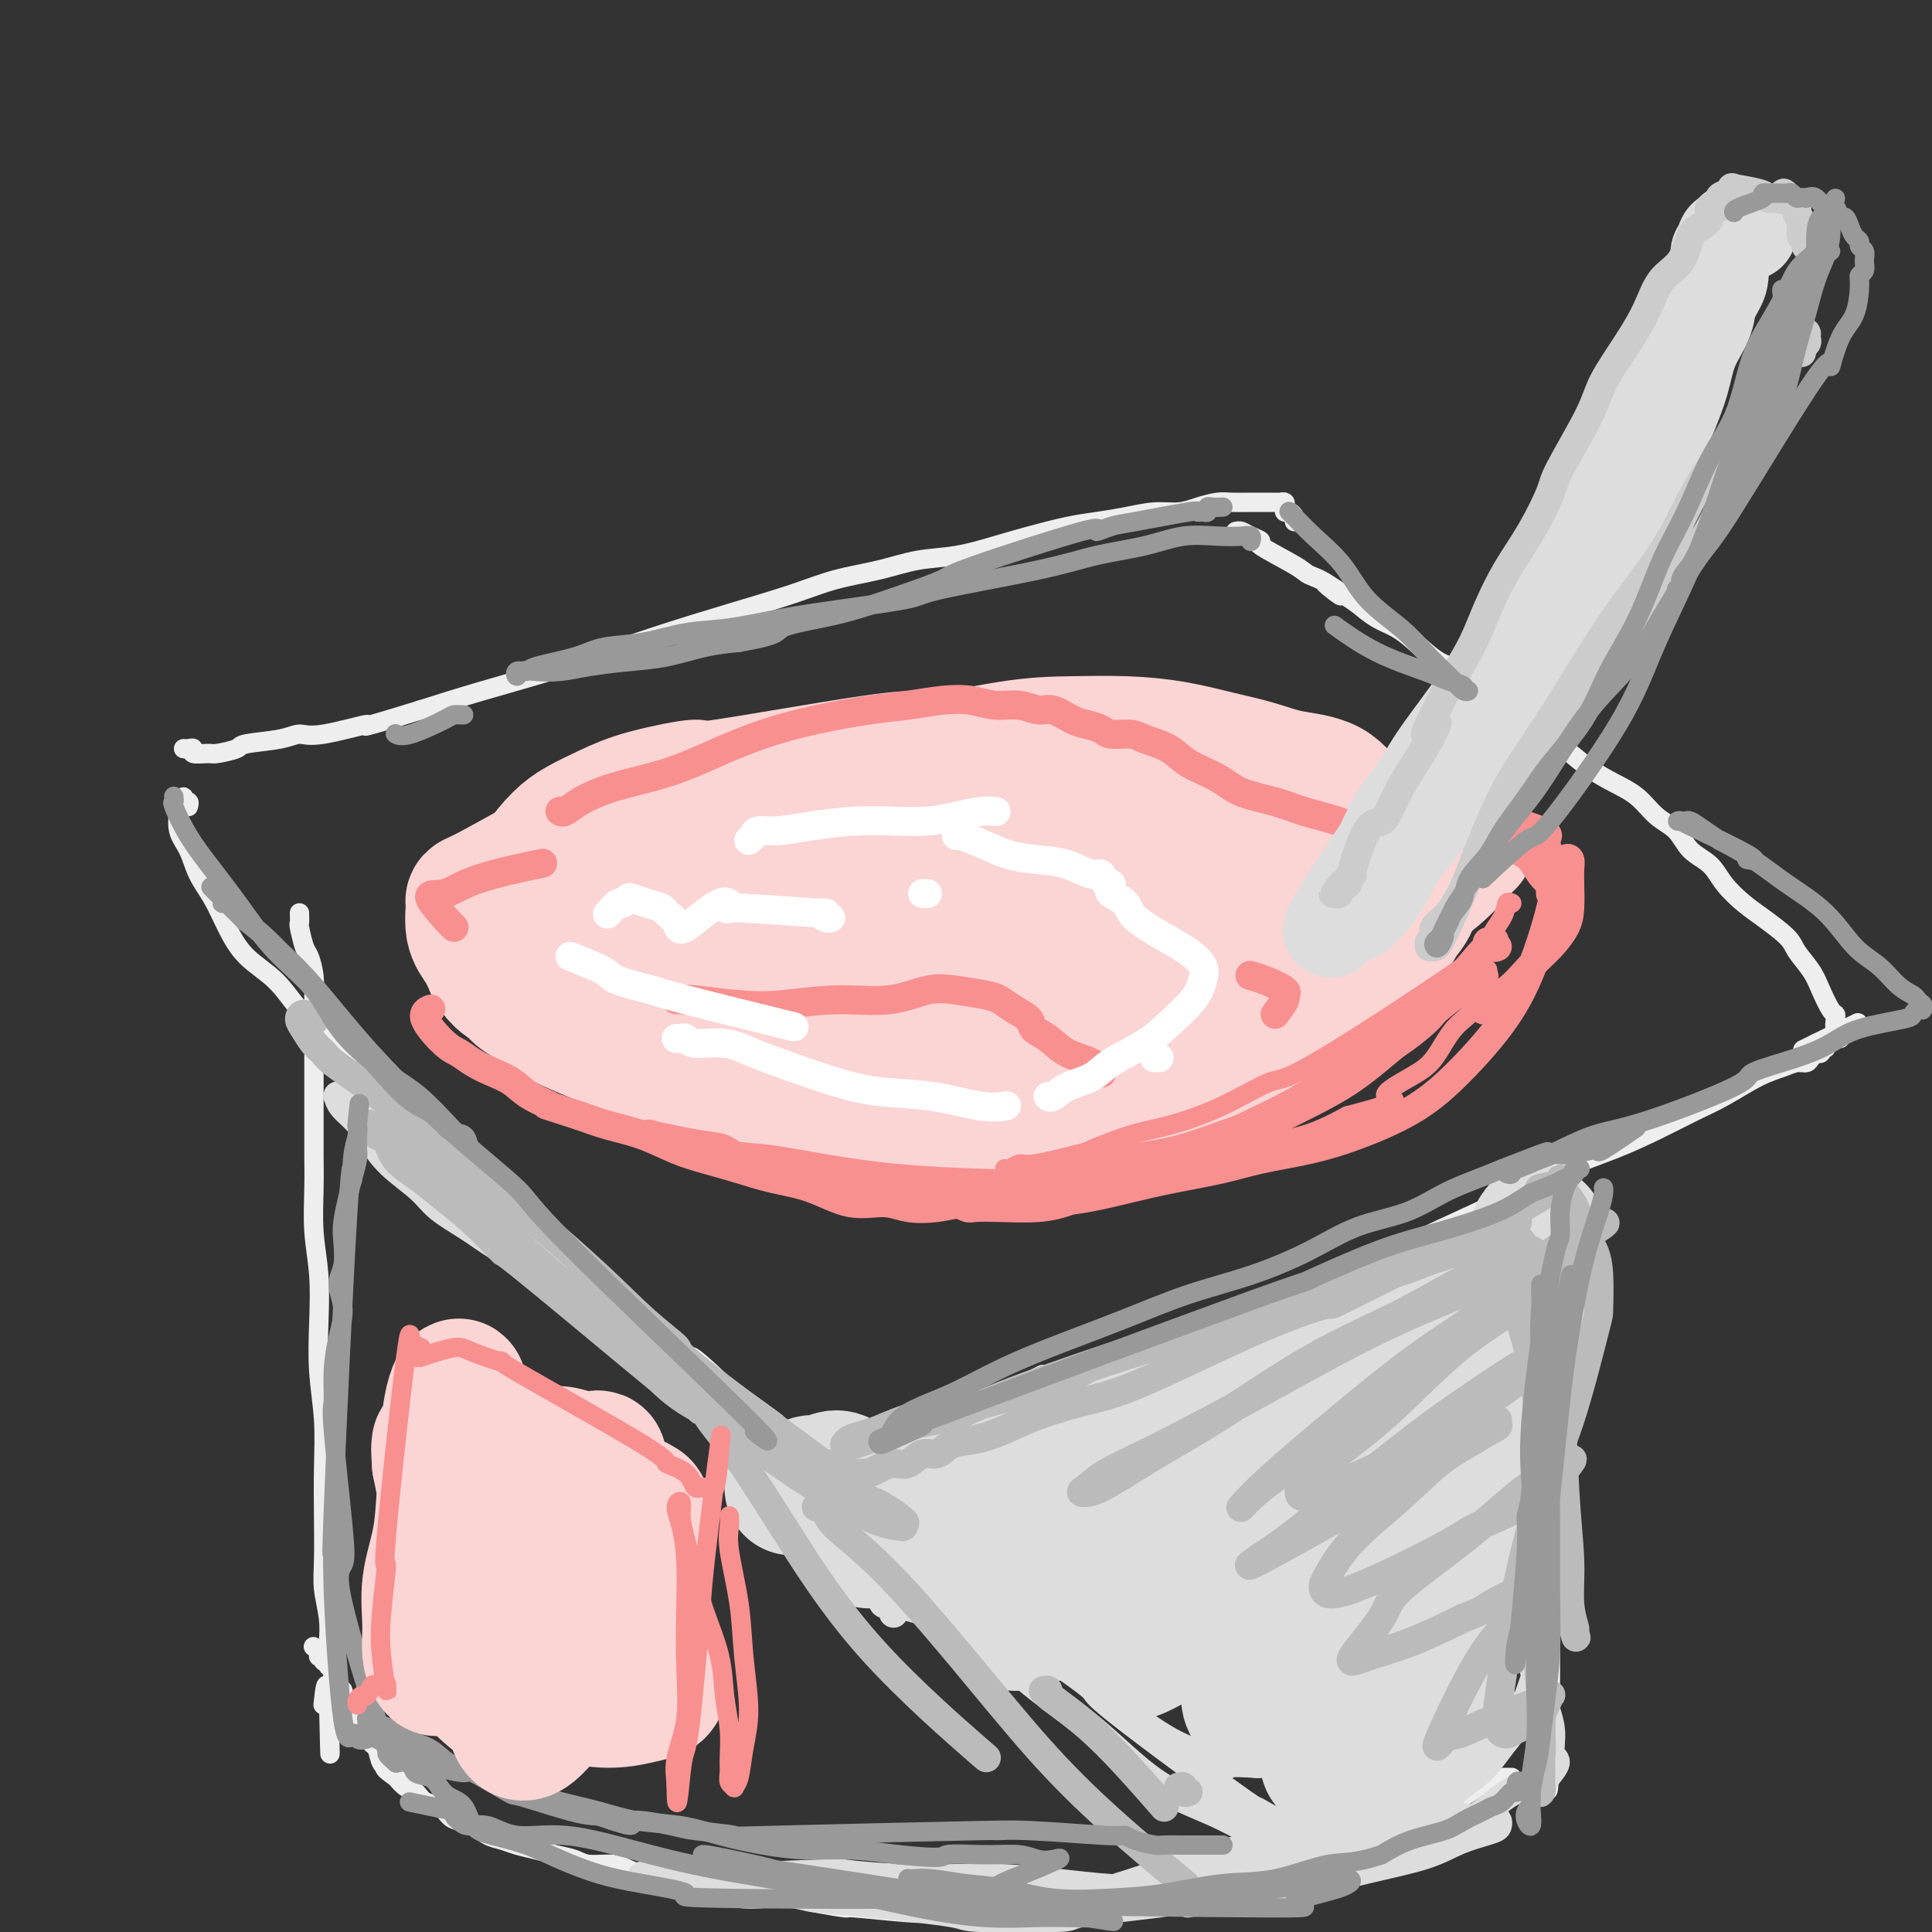 <svg viewBox='0 0 400 400' version='1.1' xmlns='http://www.w3.org/2000/svg' xmlns:xlink='http://www.w3.org/1999/xlink'><rect x="0" y="0" width="400" height="400" fill="#333333" stroke="none"/><g fill='none' stroke='rgb(251,212,212)' stroke-width='28' stroke-linecap='round' stroke-linejoin='round'><path d='M133,182c-0.013,-0.034 -0.026,-0.067 0,0c0.026,0.067 0.093,0.235 2,0c1.907,-0.235 5.656,-0.872 9,-2c3.344,-1.128 6.284,-2.745 10,-4c3.716,-1.255 8.209,-2.147 13,-3c4.791,-0.853 9.881,-1.668 17,-3c7.119,-1.332 16.269,-3.182 22,-4c5.731,-0.818 8.045,-0.603 13,0c4.955,0.603 12.553,1.595 16,2c3.447,0.405 2.744,0.224 2,0c-0.744,-0.224 -1.527,-0.492 -2,-1c-0.473,-0.508 -0.634,-1.255 -5,-2c-4.366,-0.745 -12.937,-1.488 -17,-2c-4.063,-0.512 -3.618,-0.794 -11,0c-7.382,0.794 -22.592,2.664 -32,4c-9.408,1.336 -13.016,2.139 -18,3c-4.984,0.861 -11.345,1.782 -17,3c-5.655,1.218 -10.603,2.734 -13,3c-2.397,0.266 -2.244,-0.719 -6,1c-3.756,1.719 -11.421,6.143 -15,8c-3.579,1.857 -3.073,1.147 -3,2c0.073,0.853 -0.288,3.268 0,5c0.288,1.732 1.225,2.781 2,4c0.775,1.219 1.387,2.610 2,4'/><path d='M102,200c1.479,2.838 3.178,3.434 4,4c0.822,0.566 0.768,1.102 2,2c1.232,0.898 3.750,2.160 5,3c1.250,0.840 1.230,1.260 5,3c3.770,1.740 11.328,4.802 15,6c3.672,1.198 3.456,0.532 5,1c1.544,0.468 4.847,2.069 8,3c3.153,0.931 6.157,1.191 9,2c2.843,0.809 5.525,2.167 9,3c3.475,0.833 7.744,1.139 12,2c4.256,0.861 8.500,2.275 13,3c4.500,0.725 9.257,0.759 14,1c4.743,0.241 9.471,0.688 14,1c4.529,0.312 8.857,0.490 13,0c4.143,-0.490 8.099,-1.650 12,-3c3.901,-1.350 7.747,-2.892 11,-5c3.253,-2.108 5.913,-4.781 8,-7c2.087,-2.219 3.600,-3.985 5,-6c1.400,-2.015 2.686,-4.281 3,-6c0.314,-1.719 -0.345,-2.892 -1,-4c-0.655,-1.108 -1.305,-2.150 -3,-3c-1.695,-0.850 -4.436,-1.508 -5,-2c-0.564,-0.492 1.048,-0.820 -6,-3c-7.048,-2.180 -22.755,-6.213 -37,-8c-14.245,-1.787 -27.027,-1.327 -33,-1c-5.973,0.327 -5.135,0.522 -9,1c-3.865,0.478 -12.432,1.239 -21,2'/><path d='M154,189c-11.691,0.799 -9.418,1.797 -11,3c-1.582,1.203 -7.019,2.610 -10,4c-2.981,1.390 -3.506,2.761 -4,4c-0.494,1.239 -0.957,2.345 -2,3c-1.043,0.655 -2.667,0.859 0,2c2.667,1.141 9.626,3.218 13,4c3.374,0.782 3.164,0.270 4,0c0.836,-0.270 2.720,-0.299 6,0c3.280,0.299 7.957,0.924 14,1c6.043,0.076 13.454,-0.399 21,-1c7.546,-0.601 15.229,-1.329 22,-2c6.771,-0.671 12.630,-1.284 18,-2c5.370,-0.716 10.249,-1.535 15,-2c4.751,-0.465 9.372,-0.575 13,-1c3.628,-0.425 6.263,-1.164 8,-2c1.737,-0.836 2.575,-1.768 3,-2c0.425,-0.232 0.437,0.237 0,0c-0.437,-0.237 -1.323,-1.178 -3,-2c-1.677,-0.822 -4.144,-1.524 -7,-2c-2.856,-0.476 -6.102,-0.724 -10,-1c-3.898,-0.276 -8.450,-0.578 -13,-1c-4.550,-0.422 -9.098,-0.963 -14,-1c-4.902,-0.037 -10.156,0.431 -16,1c-5.844,0.569 -12.277,1.240 -19,2c-6.723,0.760 -13.735,1.610 -20,2c-6.265,0.390 -11.784,0.320 -17,0c-5.216,-0.320 -10.130,-0.890 -14,-2c-3.870,-1.110 -6.697,-2.762 -9,-4c-2.303,-1.238 -4.082,-2.064 -5,-3c-0.918,-0.936 -0.977,-1.982 -1,-3c-0.023,-1.018 -0.012,-2.009 0,-3'/><path d='M116,181c0.790,-2.826 5.764,-5.392 10,-7c4.236,-1.608 7.735,-2.259 10,-3c2.265,-0.741 3.297,-1.571 13,-4c9.703,-2.429 28.076,-6.455 36,-8c7.924,-1.545 5.400,-0.608 8,-1c2.600,-0.392 10.324,-2.113 16,-3c5.676,-0.887 9.304,-0.940 13,-1c3.696,-0.060 7.461,-0.129 11,0c3.539,0.129 6.851,0.454 10,1c3.149,0.546 6.134,1.311 9,2c2.866,0.689 5.614,1.300 8,2c2.386,0.700 4.410,1.488 7,2c2.590,0.512 5.747,0.747 8,2c2.253,1.253 3.602,3.524 5,5c1.398,1.476 2.846,2.156 4,3c1.154,0.844 2.016,1.853 3,3c0.984,1.147 2.091,2.431 3,4c0.909,1.569 1.620,3.421 2,5c0.380,1.579 0.430,2.885 0,4c-0.430,1.115 -1.341,2.040 -2,3c-0.659,0.960 -1.066,1.957 -2,3c-0.934,1.043 -2.396,2.132 -4,3c-1.604,0.868 -3.351,1.514 -5,2c-1.649,0.486 -3.201,0.812 -5,1c-1.799,0.188 -3.845,0.238 -6,1c-2.155,0.762 -4.417,2.234 -7,3c-2.583,0.766 -5.486,0.824 -9,1c-3.514,0.176 -7.638,0.471 -11,1c-3.362,0.529 -5.960,1.294 -9,2c-3.040,0.706 -6.520,1.353 -10,2'/><path d='M222,209c-11.183,2.009 -8.140,0.532 -9,0c-0.860,-0.532 -5.622,-0.117 -9,0c-3.378,0.117 -5.370,-0.062 -7,0c-1.630,0.062 -2.898,0.364 -4,1c-1.102,0.636 -2.039,1.604 -2,2c0.039,0.396 1.053,0.219 2,0c0.947,-0.219 1.826,-0.479 4,-1c2.174,-0.521 5.643,-1.302 9,-2c3.357,-0.698 6.603,-1.313 11,-2c4.397,-0.687 9.945,-1.446 15,-3c5.055,-1.554 9.618,-3.904 14,-6c4.382,-2.096 8.583,-3.937 12,-6c3.417,-2.063 6.050,-4.349 8,-6c1.950,-1.651 3.216,-2.667 4,-4c0.784,-1.333 1.084,-2.981 1,-4c-0.084,-1.019 -0.554,-1.408 -1,-2c-0.446,-0.592 -0.870,-1.387 -2,-2c-1.130,-0.613 -2.967,-1.044 -5,-1c-2.033,0.044 -4.261,0.562 -7,1c-2.739,0.438 -5.988,0.797 -9,2c-3.012,1.203 -5.785,3.250 -8,5c-2.215,1.750 -3.870,3.203 -5,4c-1.130,0.797 -1.735,0.939 -2,1c-0.265,0.061 -0.188,0.043 0,0c0.188,-0.043 0.489,-0.110 1,-1c0.511,-0.890 1.234,-2.603 2,-4c0.766,-1.397 1.577,-2.478 2,-4c0.423,-1.522 0.460,-3.487 0,-5c-0.460,-1.513 -1.417,-2.575 -3,-4c-1.583,-1.425 -3.791,-3.212 -6,-5'/><path d='M228,163c-3.196,-1.888 -6.686,-2.108 -10,-3c-3.314,-0.892 -6.452,-2.454 -11,-3c-4.548,-0.546 -10.507,-0.074 -14,0c-3.493,0.074 -4.519,-0.248 -13,1c-8.481,1.248 -24.418,4.067 -31,5c-6.582,0.933 -3.810,-0.019 -5,0c-1.190,0.019 -6.342,1.010 -10,2c-3.658,0.990 -5.823,1.979 -8,3c-2.177,1.021 -4.366,2.073 -6,3c-1.634,0.927 -2.711,1.729 -4,3c-1.289,1.271 -2.788,3.010 -4,5c-1.212,1.990 -2.135,4.231 -3,6c-0.865,1.769 -1.671,3.065 -2,5c-0.329,1.935 -0.180,4.510 0,6c0.180,1.490 0.392,1.894 1,3c0.608,1.106 1.611,2.912 3,4c1.389,1.088 3.164,1.457 5,2c1.836,0.543 3.733,1.261 6,2c2.267,0.739 4.905,1.500 8,2c3.095,0.500 6.649,0.739 10,1c3.351,0.261 6.500,0.545 10,1c3.500,0.455 7.353,1.081 12,2c4.647,0.919 10.089,2.130 16,3c5.911,0.870 12.290,1.399 18,2c5.710,0.601 10.749,1.275 16,1c5.251,-0.275 10.714,-1.499 16,-3c5.286,-1.501 10.396,-3.279 15,-5c4.604,-1.721 8.701,-3.387 13,-5c4.299,-1.613 8.800,-3.175 13,-5c4.200,-1.825 8.100,-3.912 12,-6'/><path d='M281,195c7.564,-3.995 7.473,-5.984 9,-8c1.527,-2.016 4.670,-4.061 7,-6c2.330,-1.939 3.847,-3.773 5,-5c1.153,-1.227 1.944,-1.846 2,-2c0.056,-0.154 -0.622,0.157 -1,0c-0.378,-0.157 -0.456,-0.781 -1,-1c-0.544,-0.219 -1.554,-0.032 -3,0c-1.446,0.032 -3.329,-0.090 -5,0c-1.671,0.090 -3.130,0.394 -5,1c-1.870,0.606 -4.151,1.515 -6,2c-1.849,0.485 -3.266,0.547 -5,1c-1.734,0.453 -3.784,1.297 -6,2c-2.216,0.703 -4.597,1.266 -6,2c-1.403,0.734 -1.830,1.638 -2,2c-0.170,0.362 -0.085,0.181 0,0'/></g>
<g fill='none' stroke='rgb(238,238,238)' stroke-width='4' stroke-linecap='round' stroke-linejoin='round'><path d='M213,288c0.271,0.428 0.542,0.855 1,1c0.458,0.145 1.104,0.006 1,0c-0.104,-0.006 -0.959,0.121 0,0c0.959,-0.121 3.730,-0.488 6,-1c2.270,-0.512 4.037,-1.167 6,-2c1.963,-0.833 4.122,-1.844 7,-3c2.878,-1.156 6.475,-2.456 10,-4c3.525,-1.544 6.978,-3.330 11,-5c4.022,-1.670 8.614,-3.223 13,-5c4.386,-1.777 8.568,-3.777 13,-6c4.432,-2.223 9.116,-4.670 14,-7c4.884,-2.330 9.968,-4.542 15,-7c5.032,-2.458 10.013,-5.160 14,-7c3.987,-1.840 6.982,-2.818 10,-4c3.018,-1.182 6.061,-2.568 9,-4c2.939,-1.432 5.774,-2.909 8,-4c2.226,-1.091 3.843,-1.794 6,-3c2.157,-1.206 4.854,-2.914 7,-4c2.146,-1.086 3.742,-1.548 5,-2c1.258,-0.452 2.178,-0.892 3,-1c0.822,-0.108 1.545,0.116 2,0c0.455,-0.116 0.643,-0.571 1,-1c0.357,-0.429 0.885,-0.833 1,-1c0.115,-0.167 -0.182,-0.098 0,0c0.182,0.098 0.844,0.223 1,0c0.156,-0.223 -0.193,-0.795 0,-1c0.193,-0.205 0.928,-0.045 1,0c0.072,0.045 -0.519,-0.026 -1,0c-0.481,0.026 -0.852,0.150 -1,0c-0.148,-0.150 -0.074,-0.575 0,-1'/><path d='M376,216c16.800,-8.244 4.800,-2.356 0,0c-4.800,2.356 -2.400,1.178 0,0'/><path d='M381,215c-0.030,-0.295 -0.060,-0.590 0,-1c0.060,-0.410 0.210,-0.933 0,-1c-0.210,-0.067 -0.781,0.324 -1,0c-0.219,-0.324 -0.088,-1.363 0,-2c0.088,-0.637 0.132,-0.874 0,-1c-0.132,-0.126 -0.441,-0.143 -1,-1c-0.559,-0.857 -1.367,-2.554 -2,-4c-0.633,-1.446 -1.092,-2.641 -2,-4c-0.908,-1.359 -2.267,-2.884 -3,-4c-0.733,-1.116 -0.842,-1.825 -2,-3c-1.158,-1.175 -3.367,-2.816 -5,-4c-1.633,-1.184 -2.691,-1.910 -4,-3c-1.309,-1.090 -2.871,-2.545 -4,-4c-1.129,-1.455 -1.827,-2.910 -3,-4c-1.173,-1.090 -2.823,-1.814 -4,-3c-1.177,-1.186 -1.882,-2.834 -3,-4c-1.118,-1.166 -2.651,-1.851 -4,-3c-1.349,-1.149 -2.516,-2.761 -4,-4c-1.484,-1.239 -3.285,-2.106 -5,-3c-1.715,-0.894 -3.345,-1.816 -5,-3c-1.655,-1.184 -3.334,-2.629 -5,-4c-1.666,-1.371 -3.319,-2.669 -5,-4c-1.681,-1.331 -3.391,-2.695 -5,-4c-1.609,-1.305 -3.119,-2.552 -5,-4c-1.881,-1.448 -4.134,-3.097 -6,-4c-1.866,-0.903 -3.345,-1.060 -5,-2c-1.655,-0.940 -3.485,-2.664 -5,-4c-1.515,-1.336 -2.716,-2.283 -4,-3c-1.284,-0.717 -2.653,-1.205 -4,-2c-1.347,-0.795 -2.674,-1.898 -4,-3'/><path d='M281,125c-11.055,-7.631 -5.693,-3.208 -4,-2c1.693,1.208 -0.283,-0.800 -2,-2c-1.717,-1.200 -3.173,-1.592 -4,-2c-0.827,-0.408 -1.023,-0.831 -3,-2c-1.977,-1.169 -5.735,-3.084 -7,-4c-1.265,-0.916 -0.039,-0.834 0,-1c0.039,-0.166 -1.110,-0.580 -2,-1c-0.890,-0.420 -1.520,-0.844 -2,-1c-0.480,-0.156 -0.809,-0.042 -1,0c-0.191,0.042 -0.244,0.011 0,0c0.244,-0.011 0.784,-0.003 1,0c0.216,0.003 0.108,0.002 0,0'/><path d='M268,108c0.083,-0.303 0.167,-0.607 0,-1c-0.167,-0.393 -0.584,-0.876 -1,-1c-0.416,-0.124 -0.832,0.110 -1,0c-0.168,-0.110 -0.087,-0.565 0,-1c0.087,-0.435 0.179,-0.848 0,-1c-0.179,-0.152 -0.630,-0.041 -1,0c-0.370,0.041 -0.658,0.011 -1,0c-0.342,-0.011 -0.737,-0.004 -1,0c-0.263,0.004 -0.394,0.004 -1,0c-0.606,-0.004 -1.687,-0.011 -3,0c-1.313,0.011 -2.860,0.041 -4,0c-1.140,-0.041 -1.875,-0.152 -3,0c-1.125,0.152 -2.642,0.566 -4,1c-1.358,0.434 -2.558,0.889 -4,1c-1.442,0.111 -3.125,-0.122 -5,0c-1.875,0.122 -3.940,0.599 -6,1c-2.060,0.401 -4.113,0.727 -6,1c-1.887,0.273 -3.608,0.492 -6,1c-2.392,0.508 -5.455,1.305 -8,2c-2.545,0.695 -4.572,1.288 -7,2c-2.428,0.712 -5.256,1.544 -8,2c-2.744,0.456 -5.406,0.536 -8,1c-2.594,0.464 -5.122,1.311 -8,2c-2.878,0.689 -6.106,1.218 -9,2c-2.894,0.782 -5.455,1.815 -9,3c-3.545,1.185 -8.074,2.522 -13,4c-4.926,1.478 -10.248,3.097 -16,5c-5.752,1.903 -11.933,4.089 -18,6c-6.067,1.911 -12.019,3.546 -17,5c-4.981,1.454 -8.990,2.727 -13,4'/><path d='M87,147c-15.321,4.732 -10.624,3.061 -11,3c-0.376,-0.061 -5.824,1.489 -9,2c-3.176,0.511 -4.080,-0.017 -5,0c-0.920,0.017 -1.855,0.579 -4,1c-2.145,0.421 -5.500,0.702 -7,1c-1.500,0.298 -1.143,0.612 -2,1c-0.857,0.388 -2.926,0.850 -4,1c-1.074,0.150 -1.153,-0.012 -2,0c-0.847,0.012 -2.462,0.199 -3,0c-0.538,-0.199 0.000,-0.785 0,-1c-0.000,-0.215 -0.538,-0.058 -1,0c-0.462,0.058 -0.846,0.017 -1,0c-0.154,-0.017 -0.077,-0.008 0,0'/><path d='M39,167c0.121,-0.459 0.243,-0.918 0,-1c-0.243,-0.082 -0.849,0.213 -1,0c-0.151,-0.213 0.154,-0.935 0,-1c-0.154,-0.065 -0.767,0.526 -1,1c-0.233,0.474 -0.085,0.832 0,1c0.085,0.168 0.109,0.146 0,1c-0.109,0.854 -0.350,2.582 0,4c0.350,1.418 1.291,2.525 2,4c0.709,1.475 1.186,3.320 2,5c0.814,1.680 1.966,3.197 3,5c1.034,1.803 1.949,3.892 3,6c1.051,2.108 2.236,4.236 4,6c1.764,1.764 4.105,3.163 6,5c1.895,1.837 3.345,4.111 5,6c1.655,1.889 3.516,3.394 5,5c1.484,1.606 2.590,3.314 4,5c1.410,1.686 3.125,3.352 5,5c1.875,1.648 3.911,3.280 6,5c2.089,1.720 4.231,3.530 6,5c1.769,1.470 3.166,2.602 5,4c1.834,1.398 4.107,3.063 6,5c1.893,1.937 3.408,4.145 5,6c1.592,1.855 3.262,3.358 5,5c1.738,1.642 3.546,3.425 5,5c1.454,1.575 2.555,2.942 4,4c1.445,1.058 3.232,1.805 5,3c1.768,1.195 3.515,2.836 5,4c1.485,1.164 2.707,1.852 4,3c1.293,1.148 2.655,2.757 4,4c1.345,1.243 2.672,2.122 4,3'/><path d='M140,280c14.536,13.063 6.376,4.720 4,2c-2.376,-2.720 1.032,0.183 3,2c1.968,1.817 2.496,2.547 3,3c0.504,0.453 0.983,0.629 3,2c2.017,1.371 5.571,3.936 7,5c1.429,1.064 0.734,0.625 1,1c0.266,0.375 1.495,1.562 3,2c1.505,0.438 3.287,0.125 4,0c0.713,-0.125 0.356,-0.063 0,0'/><path d='M166,299c-0.006,0.000 -0.011,0.001 0,0c0.011,-0.001 0.040,-0.003 0,0c-0.040,0.003 -0.147,0.012 0,0c0.147,-0.012 0.548,-0.045 1,0c0.452,0.045 0.955,0.168 2,0c1.045,-0.168 2.633,-0.626 4,-1c1.367,-0.374 2.514,-0.662 4,-1c1.486,-0.338 3.313,-0.725 5,-1c1.687,-0.275 3.234,-0.439 5,-1c1.766,-0.561 3.749,-1.521 6,-2c2.251,-0.479 4.768,-0.479 7,-1c2.232,-0.521 4.178,-1.563 7,-3c2.822,-1.437 6.521,-3.268 8,-4c1.479,-0.732 0.740,-0.366 0,0'/><path d='M323,252c-0.000,-0.422 -0.000,-0.845 0,-1c0.000,-0.155 0.001,-0.043 0,0c-0.001,0.043 -0.005,0.018 0,0c0.005,-0.018 0.020,-0.030 0,0c-0.020,0.030 -0.076,0.103 0,0c0.076,-0.103 0.283,-0.382 0,0c-0.283,0.382 -1.056,1.423 -1,3c0.056,1.577 0.942,3.689 1,5c0.058,1.311 -0.713,1.822 -1,3c-0.287,1.178 -0.090,3.022 0,5c0.090,1.978 0.074,4.088 0,6c-0.074,1.912 -0.206,3.624 0,6c0.206,2.376 0.749,5.415 1,8c0.251,2.585 0.211,4.717 0,7c-0.211,2.283 -0.592,4.718 -1,7c-0.408,2.282 -0.841,4.412 -1,7c-0.159,2.588 -0.043,5.633 0,8c0.043,2.367 0.011,4.057 0,6c-0.011,1.943 -0.003,4.140 0,6c0.003,1.860 0.001,3.383 0,5c-0.001,1.617 -0.000,3.328 0,5c0.000,1.672 0.000,3.305 0,5c-0.000,1.695 -0.000,3.452 0,5c0.000,1.548 0.000,2.887 0,4c-0.000,1.113 -0.000,2.000 0,3c0.000,1.000 0.000,2.113 0,3c-0.000,0.887 -0.000,1.546 0,2c0.000,0.454 0.000,0.701 0,1c-0.000,0.299 -0.000,0.649 0,1'/><path d='M321,362c-0.536,17.024 -0.875,4.583 -1,0c-0.125,-4.583 -0.036,-1.310 0,0c0.036,1.310 0.018,0.655 0,0'/><path d='M313,368c-0.485,0.002 -0.970,0.004 -1,0c-0.030,-0.004 0.396,-0.015 0,0c-0.396,0.015 -1.612,0.056 -2,0c-0.388,-0.056 0.054,-0.210 0,0c-0.054,0.210 -0.604,0.784 -1,1c-0.396,0.216 -0.637,0.074 -1,0c-0.363,-0.074 -0.848,-0.079 -1,0c-0.152,0.079 0.028,0.244 -1,1c-1.028,0.756 -3.265,2.103 -5,3c-1.735,0.897 -2.970,1.342 -4,2c-1.030,0.658 -1.856,1.527 -3,2c-1.144,0.473 -2.604,0.551 -4,1c-1.396,0.449 -2.726,1.271 -4,2c-1.274,0.729 -2.493,1.365 -4,2c-1.507,0.635 -3.304,1.270 -5,2c-1.696,0.730 -3.291,1.557 -5,2c-1.709,0.443 -3.530,0.504 -5,1c-1.470,0.496 -2.588,1.428 -4,2c-1.412,0.572 -3.120,0.784 -5,1c-1.880,0.216 -3.934,0.435 -6,1c-2.066,0.565 -4.145,1.476 -6,2c-1.855,0.524 -3.485,0.661 -5,1c-1.515,0.339 -2.916,0.880 -4,1c-1.084,0.120 -1.853,-0.179 -3,0c-1.147,0.179 -2.673,0.837 -4,1c-1.327,0.163 -2.455,-0.170 -4,0c-1.545,0.170 -3.508,0.844 -5,1c-1.492,0.156 -2.513,-0.206 -4,0c-1.487,0.206 -3.439,0.978 -5,1c-1.561,0.022 -2.732,-0.708 -4,-1c-1.268,-0.292 -2.634,-0.146 -4,0'/><path d='M204,397c-4.902,-0.067 -4.156,-0.735 -5,-1c-0.844,-0.265 -3.278,-0.126 -5,0c-1.722,0.126 -2.732,0.240 -6,0c-3.268,-0.240 -8.795,-0.835 -11,-1c-2.205,-0.165 -1.088,0.101 -2,0c-0.912,-0.101 -3.853,-0.568 -6,-1c-2.147,-0.432 -3.502,-0.827 -5,-1c-1.498,-0.173 -3.140,-0.122 -5,0c-1.860,0.122 -3.936,0.317 -6,0c-2.064,-0.317 -4.114,-1.145 -6,-2c-1.886,-0.855 -3.608,-1.736 -5,-2c-1.392,-0.264 -2.452,0.088 -4,0c-1.548,-0.088 -3.582,-0.615 -5,-1c-1.418,-0.385 -2.220,-0.628 -3,-1c-0.780,-0.372 -1.537,-0.873 -3,-1c-1.463,-0.127 -3.630,0.121 -5,0c-1.370,-0.121 -1.941,-0.610 -3,-1c-1.059,-0.390 -2.604,-0.681 -4,-1c-1.396,-0.319 -2.642,-0.667 -4,-1c-1.358,-0.333 -2.829,-0.653 -4,-1c-1.171,-0.347 -2.043,-0.722 -3,-1c-0.957,-0.278 -1.999,-0.460 -3,-1c-1.001,-0.540 -1.963,-1.439 -3,-2c-1.037,-0.561 -2.151,-0.784 -3,-1c-0.849,-0.216 -1.435,-0.424 -2,-1c-0.565,-0.576 -1.110,-1.519 -2,-2c-0.890,-0.481 -2.125,-0.500 -3,-1c-0.875,-0.500 -1.389,-1.481 -2,-2c-0.611,-0.519 -1.317,-0.577 -2,-1c-0.683,-0.423 -1.341,-1.212 -2,-2'/><path d='M82,368c-3.343,-2.294 -2.200,-2.030 -2,-2c0.200,0.030 -0.545,-0.173 -1,-1c-0.455,-0.827 -0.622,-2.276 -1,-3c-0.378,-0.724 -0.967,-0.722 -2,-2c-1.033,-1.278 -2.511,-3.834 -3,-5c-0.489,-1.166 0.010,-0.941 0,-1c-0.010,-0.059 -0.528,-0.401 -1,-1c-0.472,-0.599 -0.897,-1.456 -1,-2c-0.103,-0.544 0.117,-0.777 0,-1c-0.117,-0.223 -0.571,-0.437 -1,-1c-0.429,-0.563 -0.832,-1.475 -1,-2c-0.168,-0.525 -0.102,-0.661 0,-1c0.102,-0.339 0.239,-0.879 0,-1c-0.239,-0.121 -0.853,0.179 -1,0c-0.147,-0.179 0.172,-0.835 0,-1c-0.172,-0.165 -0.834,0.162 -1,0c-0.166,-0.162 0.166,-0.814 0,-1c-0.166,-0.186 -0.828,0.095 -1,0c-0.172,-0.095 0.146,-0.564 0,-1c-0.146,-0.436 -0.756,-0.839 -1,-1c-0.244,-0.161 -0.122,-0.081 0,0'/><path d='M62,189c0.024,0.844 0.049,1.688 0,2c-0.049,0.312 -0.171,0.091 0,1c0.171,0.909 0.634,2.947 1,4c0.366,1.053 0.634,1.122 1,2c0.366,0.878 0.830,2.564 1,4c0.170,1.436 0.046,2.622 0,4c-0.046,1.378 -0.012,2.947 0,5c0.012,2.053 0.004,4.590 0,7c-0.004,2.410 -0.002,4.693 0,7c0.002,2.307 0.004,4.636 0,7c-0.004,2.364 -0.015,4.761 0,7c0.015,2.239 0.056,4.321 0,7c-0.056,2.679 -0.207,5.955 0,9c0.207,3.045 0.774,5.857 1,9c0.226,3.143 0.113,6.616 0,10c-0.113,3.384 -0.226,6.680 0,10c0.226,3.320 0.792,6.665 1,10c0.208,3.335 0.060,6.659 0,10c-0.060,3.341 -0.030,6.697 0,10c0.030,3.303 0.060,6.551 0,9c-0.060,2.449 -0.208,4.098 0,6c0.208,1.902 0.774,4.057 1,6c0.226,1.943 0.113,3.672 0,5c-0.113,1.328 -0.225,2.254 0,3c0.225,0.746 0.789,1.313 1,2c0.211,0.687 0.070,1.493 0,2c-0.070,0.507 -0.070,0.713 0,1c0.070,0.287 0.211,0.654 0,1c-0.211,0.346 -0.775,0.670 -1,1c-0.225,0.330 -0.113,0.665 0,1'/><path d='M68,351c0.524,23.286 0.333,7.000 0,1c-0.333,-6.000 -0.810,-1.714 -1,0c-0.190,1.714 -0.095,0.857 0,0'/></g>
<g fill='none' stroke='rgb(221,221,221)' stroke-width='28' stroke-linecap='round' stroke-linejoin='round'><path d='M193,319c-0.022,0.001 -0.044,0.002 0,0c0.044,-0.002 0.155,-0.006 0,0c-0.155,0.006 -0.577,0.021 -1,0c-0.423,-0.021 -0.848,-0.079 -1,0c-0.152,0.079 -0.030,0.296 1,0c1.030,-0.296 2.970,-1.104 5,-2c2.030,-0.896 4.151,-1.880 7,-3c2.849,-1.120 6.424,-2.376 10,-4c3.576,-1.624 7.151,-3.617 11,-5c3.849,-1.383 7.973,-2.155 12,-3c4.027,-0.845 7.957,-1.761 12,-3c4.043,-1.239 8.200,-2.800 12,-4c3.800,-1.200 7.245,-2.037 11,-3c3.755,-0.963 7.822,-2.051 11,-3c3.178,-0.949 5.467,-1.760 8,-3c2.533,-1.240 5.310,-2.908 8,-4c2.690,-1.092 5.292,-1.609 7,-2c1.708,-0.391 2.520,-0.655 3,-1c0.480,-0.345 0.627,-0.772 1,-1c0.373,-0.228 0.971,-0.256 1,0c0.029,0.256 -0.510,0.795 -1,1c-0.490,0.205 -0.929,0.076 -2,0c-1.071,-0.076 -2.772,-0.100 -5,0c-2.228,0.100 -4.981,0.324 -8,1c-3.019,0.676 -6.302,1.803 -10,3c-3.698,1.197 -7.809,2.462 -12,4c-4.191,1.538 -8.460,3.349 -13,5c-4.540,1.651 -9.351,3.144 -15,5c-5.649,1.856 -12.136,4.077 -18,6c-5.864,1.923 -11.104,3.550 -16,5c-4.896,1.450 -9.448,2.725 -14,4'/><path d='M197,312c-16.922,5.520 -10.228,3.319 -9,3c1.228,-0.319 -3.012,1.245 -5,2c-1.988,0.755 -1.726,0.702 -2,1c-0.274,0.298 -1.086,0.946 -1,1c0.086,0.054 1.070,-0.488 2,-1c0.930,-0.512 1.804,-0.995 2,-1c0.196,-0.005 -0.288,0.467 5,-2c5.288,-2.467 16.348,-7.873 21,-10c4.652,-2.127 2.897,-0.976 5,-2c2.103,-1.024 8.065,-4.222 14,-7c5.935,-2.778 11.843,-5.135 17,-7c5.157,-1.865 9.561,-3.239 14,-5c4.439,-1.761 8.911,-3.911 13,-5c4.089,-1.089 7.793,-1.119 11,-2c3.207,-0.881 5.917,-2.614 8,-4c2.083,-1.386 3.541,-2.424 5,-3c1.459,-0.576 2.920,-0.690 4,-1c1.080,-0.310 1.779,-0.816 2,-1c0.221,-0.184 -0.037,-0.046 0,0c0.037,0.046 0.370,-0.001 0,0c-0.370,0.001 -1.441,0.048 -2,0c-0.559,-0.048 -0.604,-0.192 -1,0c-0.396,0.192 -1.141,0.721 -2,1c-0.859,0.279 -1.831,0.307 -3,1c-1.169,0.693 -2.535,2.050 -4,3c-1.465,0.950 -3.028,1.492 -5,2c-1.972,0.508 -4.353,0.982 -7,2c-2.647,1.018 -5.559,2.582 -8,4c-2.441,1.418 -4.412,2.691 -7,4c-2.588,1.309 -5.794,2.655 -9,4'/><path d='M255,289c-8.967,3.572 -8.386,2.501 -10,3c-1.614,0.499 -5.425,2.569 -9,4c-3.575,1.431 -6.914,2.222 -10,3c-3.086,0.778 -5.921,1.543 -8,2c-2.079,0.457 -3.404,0.605 -7,2c-3.596,1.395 -9.465,4.038 -12,5c-2.535,0.962 -1.736,0.243 -2,0c-0.264,-0.243 -1.591,-0.011 -2,0c-0.409,0.011 0.098,-0.198 0,0c-0.098,0.198 -0.803,0.802 -1,1c-0.197,0.198 0.113,-0.009 0,0c-0.113,0.009 -0.649,0.235 -1,0c-0.351,-0.235 -0.517,-0.932 -1,-1c-0.483,-0.068 -1.284,0.492 -2,1c-0.716,0.508 -1.348,0.962 -2,1c-0.652,0.038 -1.322,-0.341 -2,0c-0.678,0.341 -1.362,1.402 -2,2c-0.638,0.598 -1.230,0.734 -2,1c-0.770,0.266 -1.718,0.664 -2,1c-0.282,0.336 0.103,0.612 0,1c-0.103,0.388 -0.692,0.889 -1,1c-0.308,0.111 -0.334,-0.169 0,0c0.334,0.169 1.029,0.786 2,1c0.971,0.214 2.219,0.027 4,0c1.781,-0.027 4.095,0.108 7,0c2.905,-0.108 6.401,-0.459 10,-1c3.599,-0.541 7.299,-1.270 11,-2'/><path d='M213,314c7.251,-0.583 9.380,-0.539 13,-1c3.620,-0.461 8.731,-1.427 13,-2c4.269,-0.573 7.694,-0.753 11,-1c3.306,-0.247 6.492,-0.561 9,-1c2.508,-0.439 4.337,-1.002 5,-1c0.663,0.002 0.160,0.568 1,0c0.840,-0.568 3.024,-2.270 -2,0c-5.024,2.270 -17.257,8.511 -24,12c-6.743,3.489 -7.995,4.226 -11,6c-3.005,1.774 -7.763,4.586 -11,6c-3.237,1.414 -4.954,1.430 -6,2c-1.046,0.570 -1.423,1.696 -1,2c0.423,0.304 1.645,-0.212 4,-1c2.355,-0.788 5.845,-1.849 10,-3c4.155,-1.151 8.977,-2.393 15,-4c6.023,-1.607 13.246,-3.580 20,-6c6.754,-2.420 13.037,-5.288 18,-7c4.963,-1.712 8.606,-2.269 11,-3c2.394,-0.731 3.540,-1.635 4,-2c0.460,-0.365 0.235,-0.190 0,0c-0.235,0.190 -0.480,0.394 -2,1c-1.520,0.606 -4.314,1.615 -7,3c-2.686,1.385 -5.262,3.148 -9,5c-3.738,1.852 -8.637,3.794 -13,6c-4.363,2.206 -8.191,4.677 -12,7c-3.809,2.323 -7.598,4.499 -10,6c-2.402,1.501 -3.416,2.327 -4,3c-0.584,0.673 -0.738,1.192 0,1c0.738,-0.192 2.369,-1.096 4,-2'/><path d='M239,340c2.613,-0.825 7.145,-2.386 12,-4c4.855,-1.614 10.033,-3.280 15,-5c4.967,-1.720 9.723,-3.494 14,-5c4.277,-1.506 8.076,-2.744 11,-4c2.924,-1.256 4.974,-2.530 6,-3c1.026,-0.470 1.028,-0.136 0,1c-1.028,1.136 -3.085,3.073 -6,5c-2.915,1.927 -6.687,3.843 -10,6c-3.313,2.157 -6.165,4.556 -9,7c-2.835,2.444 -5.652,4.932 -8,7c-2.348,2.068 -4.226,3.717 -5,5c-0.774,1.283 -0.442,2.201 0,3c0.442,0.799 0.996,1.479 2,1c1.004,-0.479 2.459,-2.115 5,-3c2.541,-0.885 6.166,-1.017 9,-2c2.834,-0.983 4.875,-2.816 7,-4c2.125,-1.184 4.333,-1.718 6,-2c1.667,-0.282 2.792,-0.311 3,0c0.208,0.311 -0.500,0.964 -1,2c-0.500,1.036 -0.792,2.457 -2,4c-1.208,1.543 -3.334,3.209 -5,5c-1.666,1.791 -2.874,3.708 -4,5c-1.126,1.292 -2.172,1.959 -3,3c-0.828,1.041 -1.438,2.455 -1,3c0.438,0.545 1.925,0.220 4,0c2.075,-0.220 4.738,-0.335 7,-1c2.262,-0.665 4.122,-1.879 6,-3c1.878,-1.121 3.775,-2.148 5,-3c1.225,-0.852 1.779,-1.529 2,-2c0.221,-0.471 0.111,-0.735 0,-1'/><path d='M299,355c2.056,-1.516 0.695,-0.805 0,-1c-0.695,-0.195 -0.724,-1.295 -1,-2c-0.276,-0.705 -0.801,-1.016 -1,-2c-0.199,-0.984 -0.074,-2.643 0,-4c0.074,-1.357 0.098,-2.413 0,-4c-0.098,-1.587 -0.318,-3.707 0,-6c0.318,-2.293 1.175,-4.760 1,-6c-0.175,-1.240 -1.381,-1.253 -1,-7c0.381,-5.747 2.351,-17.226 3,-22c0.649,-4.774 -0.022,-2.842 0,-3c0.022,-0.158 0.738,-2.406 1,-4c0.262,-1.594 0.070,-2.535 0,-5c-0.070,-2.465 -0.017,-6.453 0,-8c0.017,-1.547 -0.000,-0.653 0,-1c0.000,-0.347 0.018,-1.935 0,-3c-0.018,-1.065 -0.073,-1.606 0,-2c0.073,-0.394 0.272,-0.642 0,-1c-0.272,-0.358 -1.017,-0.826 -1,-1c0.017,-0.174 0.794,-0.052 1,0c0.206,0.052 -0.159,0.035 0,0c0.159,-0.035 0.843,-0.088 1,0c0.157,0.088 -0.213,0.316 0,1c0.213,0.684 1.011,1.825 1,3c-0.011,1.175 -0.829,2.384 -1,4c-0.171,1.616 0.305,3.640 0,8c-0.305,4.360 -1.391,11.058 -2,16c-0.609,4.942 -0.741,8.129 -1,12c-0.259,3.871 -0.647,8.427 -1,11c-0.353,2.573 -0.672,3.164 -1,6c-0.328,2.836 -0.664,7.918 -1,13'/><path d='M296,347c-0.778,12.785 -0.223,8.248 0,7c0.223,-1.248 0.112,0.794 0,2c-0.112,1.206 -0.227,1.576 0,2c0.227,0.424 0.796,0.904 1,1c0.204,0.096 0.043,-0.190 0,-1c-0.043,-0.810 0.033,-2.143 0,-3c-0.033,-0.857 -0.176,-1.238 0,-2c0.176,-0.762 0.670,-1.906 1,-4c0.330,-2.094 0.497,-5.139 1,-7c0.503,-1.861 1.341,-2.538 2,-6c0.659,-3.462 1.137,-9.709 2,-15c0.863,-5.291 2.111,-9.625 3,-13c0.889,-3.375 1.418,-5.791 2,-8c0.582,-2.209 1.217,-4.210 2,-6c0.783,-1.790 1.714,-3.368 2,-5c0.286,-1.632 -0.073,-3.319 0,-5c0.073,-1.681 0.579,-3.356 1,-5c0.421,-1.644 0.758,-3.256 1,-5c0.242,-1.744 0.391,-3.619 1,-5c0.609,-1.381 1.680,-2.268 2,-3c0.320,-0.732 -0.110,-1.310 0,-2c0.110,-0.690 0.761,-1.491 1,-2c0.239,-0.509 0.065,-0.725 0,-1c-0.065,-0.275 -0.021,-0.609 0,-1c0.021,-0.391 0.020,-0.838 0,-1c-0.020,-0.162 -0.058,-0.038 0,0c0.058,0.038 0.211,-0.010 0,0c-0.211,0.010 -0.788,0.080 -1,0c-0.212,-0.080 -0.061,-0.308 0,0c0.061,0.308 0.030,1.154 0,2'/><path d='M317,261c3.068,-13.884 0.239,-0.093 -1,5c-1.239,5.093 -0.887,1.488 -1,2c-0.113,0.512 -0.689,5.141 -1,9c-0.311,3.859 -0.355,6.947 -1,11c-0.645,4.053 -1.889,9.071 -3,15c-1.111,5.929 -2.088,12.768 -3,18c-0.912,5.232 -1.760,8.856 -4,15c-2.240,6.144 -5.872,14.808 -8,18c-2.128,3.192 -2.751,0.912 -3,0c-0.249,-0.912 -0.125,-0.456 0,0'/><path d='M189,310c-0.373,0.017 -0.747,0.033 -1,0c-0.253,-0.033 -0.386,-0.117 -1,0c-0.614,0.117 -1.711,0.433 -3,0c-1.289,-0.433 -2.772,-1.614 -4,-2c-1.228,-0.386 -2.201,0.025 -3,0c-0.799,-0.025 -1.422,-0.486 -2,-1c-0.578,-0.514 -1.110,-1.080 -2,-1c-0.890,0.080 -2.137,0.806 -3,1c-0.863,0.194 -1.342,-0.144 -2,0c-0.658,0.144 -1.497,0.771 -2,1c-0.503,0.229 -0.671,0.061 -1,0c-0.329,-0.061 -0.819,-0.017 -1,0c-0.181,0.017 -0.052,0.005 0,0c0.052,-0.005 0.026,-0.002 0,0'/></g>
<g fill='none' stroke='rgb(221,221,221)' stroke-width='6' stroke-linecap='round' stroke-linejoin='round'><path d='M176,319c0.009,-0.015 0.018,-0.030 0,0c-0.018,0.030 -0.062,0.105 0,0c0.062,-0.105 0.230,-0.389 0,-1c-0.230,-0.611 -0.858,-1.550 -1,-2c-0.142,-0.450 0.204,-0.412 0,-1c-0.204,-0.588 -0.957,-1.802 -2,-3c-1.043,-1.198 -2.377,-2.381 -4,-4c-1.623,-1.619 -3.535,-3.675 -5,-5c-1.465,-1.325 -2.482,-1.920 -4,-3c-1.518,-1.080 -3.538,-2.644 -5,-4c-1.462,-1.356 -2.367,-2.504 -4,-4c-1.633,-1.496 -3.996,-3.341 -6,-5c-2.004,-1.659 -3.650,-3.132 -6,-5c-2.350,-1.868 -5.404,-4.130 -8,-6c-2.596,-1.870 -4.733,-3.346 -7,-5c-2.267,-1.654 -4.662,-3.485 -7,-5c-2.338,-1.515 -4.619,-2.715 -7,-4c-2.381,-1.285 -4.864,-2.657 -7,-4c-2.136,-1.343 -3.926,-2.659 -6,-4c-2.074,-1.341 -4.431,-2.708 -6,-4c-1.569,-1.292 -2.350,-2.509 -4,-4c-1.650,-1.491 -4.169,-3.255 -6,-5c-1.831,-1.745 -2.974,-3.472 -4,-5c-1.026,-1.528 -1.934,-2.856 -3,-4c-1.066,-1.144 -2.290,-2.104 -3,-3c-0.710,-0.896 -0.908,-1.728 -1,-2c-0.092,-0.272 -0.080,0.015 0,0c0.080,-0.015 0.228,-0.334 1,0c0.772,0.334 2.169,1.321 3,2c0.831,0.679 1.094,1.051 2,2c0.906,0.949 2.453,2.474 4,4'/><path d='M80,235c2.686,2.175 4.902,4.611 7,7c2.098,2.389 4.077,4.731 7,7c2.923,2.269 6.790,4.466 10,7c3.210,2.534 5.763,5.407 9,8c3.237,2.593 7.157,4.906 11,8c3.843,3.094 7.611,6.968 12,11c4.389,4.032 9.401,8.224 13,11c3.599,2.776 5.785,4.138 10,7c4.215,2.862 10.460,7.224 13,9c2.540,1.776 1.375,0.968 1,1c-0.375,0.032 0.039,0.906 0,1c-0.039,0.094 -0.530,-0.592 -1,-1c-0.470,-0.408 -0.918,-0.536 -1,-1c-0.082,-0.464 0.202,-1.262 0,-2c-0.202,-0.738 -0.888,-1.415 -2,-2c-1.112,-0.585 -2.648,-1.080 -4,-2c-1.352,-0.920 -2.519,-2.267 -4,-3c-1.481,-0.733 -3.276,-0.851 -5,-2c-1.724,-1.149 -3.378,-3.327 -5,-5c-1.622,-1.673 -3.212,-2.840 -5,-4c-1.788,-1.160 -3.775,-2.312 -6,-4c-2.225,-1.688 -4.690,-3.914 -7,-6c-2.310,-2.086 -4.466,-4.034 -7,-6c-2.534,-1.966 -5.447,-3.950 -8,-6c-2.553,-2.050 -4.745,-4.165 -7,-6c-2.255,-1.835 -4.574,-3.389 -7,-5c-2.426,-1.611 -4.961,-3.280 -7,-5c-2.039,-1.720 -3.583,-3.491 -5,-5c-1.417,-1.509 -2.709,-2.754 -4,-4'/><path d='M88,243c-13.692,-10.847 -5.921,-4.464 -4,-3c1.921,1.464 -2.009,-1.990 -4,-4c-1.991,-2.010 -2.045,-2.575 -2,-3c0.045,-0.425 0.188,-0.711 0,-1c-0.188,-0.289 -0.708,-0.581 0,0c0.708,0.581 2.644,2.036 4,3c1.356,0.964 2.133,1.437 3,2c0.867,0.563 1.825,1.215 4,3c2.175,1.785 5.567,4.703 7,6c1.433,1.297 0.906,0.972 2,2c1.094,1.028 3.810,3.410 6,5c2.190,1.590 3.855,2.389 6,4c2.145,1.611 4.771,4.036 7,6c2.229,1.964 4.062,3.469 6,5c1.938,1.531 3.982,3.089 6,5c2.018,1.911 4.009,4.174 6,6c1.991,1.826 3.983,3.214 7,6c3.017,2.786 7.058,6.970 9,9c1.942,2.030 1.785,1.907 3,3c1.215,1.093 3.802,3.403 6,5c2.198,1.597 4.008,2.483 6,4c1.992,1.517 4.166,3.667 6,5c1.834,1.333 3.329,1.849 5,3c1.671,1.151 3.517,2.938 5,4c1.483,1.062 2.602,1.398 4,2c1.398,0.602 3.076,1.471 5,2c1.924,0.529 4.095,0.719 5,1c0.905,0.281 0.544,0.652 1,1c0.456,0.348 1.728,0.674 3,1'/><path d='M200,325c3.000,1.167 1.500,0.583 0,0'/><path d='M185,334c0.086,-0.300 0.173,-0.600 0,-1c-0.173,-0.400 -0.605,-0.901 -1,-1c-0.395,-0.099 -0.752,0.202 -1,0c-0.248,-0.202 -0.387,-0.908 0,-1c0.387,-0.092 1.301,0.430 3,1c1.699,0.570 4.181,1.187 7,2c2.819,0.813 5.973,1.823 9,4c3.027,2.177 5.927,5.522 10,9c4.073,3.478 9.317,7.090 14,11c4.683,3.910 8.803,8.120 13,11c4.197,2.880 8.469,4.432 12,6c3.531,1.568 6.319,3.152 8,4c1.681,0.848 2.254,0.959 3,1c0.746,0.041 1.664,0.011 2,0c0.336,-0.011 0.090,-0.002 0,0c-0.090,0.002 -0.024,-0.003 0,0c0.024,0.003 0.004,0.012 0,0c-0.004,-0.012 0.006,-0.047 0,0c-0.006,0.047 -0.029,0.176 0,0c0.029,-0.176 0.110,-0.655 0,-1c-0.110,-0.345 -0.413,-0.554 0,-1c0.413,-0.446 1.540,-1.128 3,-2c1.460,-0.872 3.254,-1.933 5,-3c1.746,-1.067 3.445,-2.141 5,-3c1.555,-0.859 2.967,-1.504 4,-2c1.033,-0.496 1.686,-0.843 2,-1c0.314,-0.157 0.290,-0.125 0,0c-0.290,0.125 -0.847,0.341 -2,1c-1.153,0.659 -2.901,1.760 -5,3c-2.099,1.240 -4.550,2.620 -7,4'/><path d='M269,375c-3.252,2.303 -5.382,4.562 -8,7c-2.618,2.438 -5.723,5.055 -8,7c-2.277,1.945 -3.725,3.217 -5,4c-1.275,0.783 -2.378,1.078 -2,1c0.378,-0.078 2.237,-0.530 3,-1c0.763,-0.470 0.431,-0.960 6,-4c5.569,-3.040 17.041,-8.630 22,-11c4.959,-2.370 3.405,-1.521 4,-2c0.595,-0.479 3.337,-2.288 5,-3c1.663,-0.712 2.245,-0.327 2,0c-0.245,0.327 -1.317,0.598 -2,1c-0.683,0.402 -0.977,0.937 -2,2c-1.023,1.063 -2.776,2.655 -5,4c-2.224,1.345 -4.921,2.444 -8,4c-3.079,1.556 -6.540,3.569 -10,5c-3.460,1.431 -6.919,2.279 -10,3c-3.081,0.721 -5.786,1.316 -11,2c-5.214,0.684 -12.939,1.459 -16,2c-3.061,0.541 -1.458,0.849 -5,1c-3.542,0.151 -12.230,0.144 -16,0c-3.770,-0.144 -2.624,-0.425 -6,-1c-3.376,-0.575 -11.276,-1.446 -17,-2c-5.724,-0.554 -9.272,-0.793 -11,-1c-1.728,-0.207 -1.637,-0.381 -5,-1c-3.363,-0.619 -10.180,-1.681 -13,-2c-2.820,-0.319 -1.644,0.106 -3,0c-1.356,-0.106 -5.245,-0.745 -7,-1c-1.755,-0.255 -1.378,-0.128 -1,0'/><path d='M140,389c-12.697,-1.239 -4.939,-0.335 -2,0c2.939,0.335 1.060,0.103 1,0c-0.060,-0.103 1.700,-0.076 1,0c-0.700,0.076 -3.861,0.200 2,0c5.861,-0.200 20.744,-0.726 27,-1c6.256,-0.274 3.885,-0.297 6,0c2.115,0.297 8.716,0.915 15,1c6.284,0.085 12.251,-0.365 19,0c6.749,0.365 14.282,1.543 21,2c6.718,0.457 12.622,0.194 19,0c6.378,-0.194 13.228,-0.318 19,-1c5.772,-0.682 10.464,-1.923 15,-3c4.536,-1.077 8.914,-1.991 12,-3c3.086,-1.009 4.878,-2.112 7,-3c2.122,-0.888 4.572,-1.562 6,-2c1.428,-0.438 1.835,-0.641 2,-1c0.165,-0.359 0.090,-0.875 0,-1c-0.090,-0.125 -0.195,0.141 -2,0c-1.805,-0.141 -5.309,-0.687 -7,-1c-1.691,-0.313 -1.570,-0.392 -3,0c-1.430,0.392 -4.410,1.255 -7,2c-2.590,0.745 -4.791,1.371 -8,2c-3.209,0.629 -7.425,1.261 -11,2c-3.575,0.739 -6.509,1.585 -12,3c-5.491,1.415 -13.538,3.398 -17,4c-3.462,0.602 -2.340,-0.179 -4,0c-1.660,0.179 -6.101,1.317 -8,2c-1.899,0.683 -1.257,0.909 -1,1c0.257,0.091 0.128,0.045 0,0'/><path d='M230,392c-9.025,1.884 2.411,-1.406 7,-3c4.589,-1.594 2.330,-1.492 4,-2c1.670,-0.508 7.268,-1.627 12,-3c4.732,-1.373 8.599,-3.000 13,-4c4.401,-1.000 9.337,-1.373 13,-2c3.663,-0.627 6.052,-1.507 9,-2c2.948,-0.493 6.455,-0.597 8,-1c1.545,-0.403 1.130,-1.104 0,-1c-1.130,0.104 -2.974,1.013 -5,2c-2.026,0.987 -4.234,2.053 -7,3c-2.766,0.947 -6.089,1.774 -10,3c-3.911,1.226 -8.410,2.850 -13,4c-4.590,1.150 -9.271,1.825 -13,3c-3.729,1.175 -6.505,2.851 -11,4c-4.495,1.149 -10.711,1.773 -15,2c-4.289,0.227 -6.653,0.058 -8,0c-1.347,-0.058 -1.677,-0.005 -3,0c-1.323,0.005 -3.639,-0.037 -5,0c-1.361,0.037 -1.766,0.154 -2,0c-0.234,-0.154 -0.297,-0.581 0,-1c0.297,-0.419 0.955,-0.832 2,-1c1.045,-0.168 2.477,-0.092 4,0c1.523,0.092 3.136,0.200 6,0c2.864,-0.200 6.977,-0.708 10,-1c3.023,-0.292 4.955,-0.367 11,-1c6.045,-0.633 16.205,-1.824 21,-2c4.795,-0.176 4.227,0.664 8,0c3.773,-0.664 11.886,-2.832 20,-5'/><path d='M286,384c12.954,-1.981 5.338,-1.434 5,-2c-0.338,-0.566 6.601,-2.244 11,-4c4.399,-1.756 6.259,-3.591 8,-5c1.741,-1.409 3.362,-2.392 5,-3c1.638,-0.608 3.292,-0.842 4,-1c0.708,-0.158 0.471,-0.240 1,-1c0.529,-0.760 1.823,-2.198 2,-3c0.177,-0.802 -0.764,-0.968 -1,-2c-0.236,-1.032 0.232,-2.930 0,-5c-0.232,-2.070 -1.166,-4.313 -2,-7c-0.834,-2.687 -1.568,-5.818 -2,-9c-0.432,-3.182 -0.561,-6.415 -1,-10c-0.439,-3.585 -1.189,-7.521 -2,-11c-0.811,-3.479 -1.683,-6.502 -2,-9c-0.317,-2.498 -0.078,-4.472 0,-6c0.078,-1.528 -0.005,-2.609 0,-3c0.005,-0.391 0.098,-0.093 0,0c-0.098,0.093 -0.388,-0.021 0,0c0.388,0.021 1.454,0.177 2,1c0.546,0.823 0.574,2.313 1,4c0.426,1.687 1.251,3.570 2,6c0.749,2.430 1.422,5.409 2,8c0.578,2.591 1.061,4.796 1,9c-0.061,4.204 -0.665,10.406 -1,13c-0.335,2.594 -0.402,1.579 -1,3c-0.598,1.421 -1.727,5.278 -3,8c-1.273,2.722 -2.689,4.310 -4,6c-1.311,1.690 -2.517,3.483 -4,5c-1.483,1.517 -3.241,2.759 -5,4'/><path d='M302,370c-2.779,2.846 -3.227,2.462 -5,3c-1.773,0.538 -4.870,2.000 -7,3c-2.130,1.000 -3.294,1.538 -5,2c-1.706,0.462 -3.955,0.848 -6,1c-2.045,0.152 -3.887,0.070 -6,0c-2.113,-0.070 -4.496,-0.129 -7,-1c-2.504,-0.871 -5.129,-2.553 -6,-3c-0.871,-0.447 0.011,0.343 -6,-4c-6.011,-4.343 -18.914,-13.818 -24,-18c-5.086,-4.182 -2.356,-3.069 -2,-3c0.356,0.069 -1.662,-0.904 -3,-2c-1.338,-1.096 -1.997,-2.313 -3,-3c-1.003,-0.687 -2.350,-0.842 -3,-1c-0.650,-0.158 -0.601,-0.318 0,0c0.601,0.318 1.756,1.113 3,2c1.244,0.887 2.579,1.867 4,3c1.421,1.133 2.928,2.419 5,4c2.072,1.581 4.710,3.457 7,5c2.290,1.543 4.232,2.753 7,4c2.768,1.247 6.364,2.530 8,3c1.636,0.470 1.314,0.126 2,0c0.686,-0.126 2.380,-0.034 3,0c0.620,0.034 0.167,0.009 0,0c-0.167,-0.009 -0.048,-0.003 0,0c0.048,0.003 0.024,0.001 0,0'/></g>
<g fill='none' stroke='rgb(187,187,187)' stroke-width='6' stroke-linecap='round' stroke-linejoin='round'><path d='M318,261c0.031,0.493 0.062,0.986 0,1c-0.062,0.014 -0.217,-0.451 0,0c0.217,0.451 0.804,1.819 1,4c0.196,2.181 -0.001,5.175 0,9c0.001,3.825 0.200,8.479 0,13c-0.200,4.521 -0.800,8.907 -1,14c-0.200,5.093 -0.001,10.894 0,17c0.001,6.106 -0.196,12.518 0,18c0.196,5.482 0.785,10.033 1,14c0.215,3.967 0.057,7.351 0,10c-0.057,2.649 -0.014,4.564 0,6c0.014,1.436 -0.001,2.394 0,3c0.001,0.606 0.018,0.860 0,1c-0.018,0.140 -0.072,0.166 0,0c0.072,-0.166 0.268,-0.525 0,-1c-0.268,-0.475 -1.001,-1.067 -1,-2c0.001,-0.933 0.735,-2.208 1,-4c0.265,-1.792 0.061,-4.102 0,-7c-0.061,-2.898 0.022,-6.384 0,-10c-0.022,-3.616 -0.150,-7.362 0,-11c0.150,-3.638 0.576,-7.168 1,-11c0.424,-3.832 0.846,-7.967 1,-12c0.154,-4.033 0.041,-7.963 0,-12c-0.041,-4.037 -0.011,-8.180 0,-12c0.011,-3.820 0.003,-7.315 0,-10c-0.003,-2.685 -0.001,-4.559 0,-6c0.001,-1.441 0.000,-2.448 0,-3c-0.000,-0.552 -0.000,-0.649 0,0c0.000,0.649 0.000,2.042 0,4c-0.000,1.958 -0.000,4.479 0,7'/><path d='M321,281c0.410,3.356 1.434,6.245 2,11c0.566,4.755 0.673,11.377 1,17c0.327,5.623 0.875,10.249 1,14c0.125,3.751 -0.175,6.629 0,9c0.175,2.371 0.823,4.235 1,5c0.177,0.765 -0.116,0.431 0,1c0.116,0.569 0.642,2.042 0,0c-0.642,-2.042 -2.450,-7.599 -3,-11c-0.550,-3.401 0.159,-4.648 0,-6c-0.159,-1.352 -1.185,-2.811 -2,-7c-0.815,-4.189 -1.419,-11.110 -2,-17c-0.581,-5.890 -1.137,-10.750 -2,-15c-0.863,-4.250 -2.031,-7.889 -3,-11c-0.969,-3.111 -1.739,-5.695 -2,-8c-0.261,-2.305 -0.014,-4.330 0,-6c0.014,-1.670 -0.207,-2.984 0,-4c0.207,-1.016 0.840,-1.732 1,-2c0.160,-0.268 -0.153,-0.087 0,0c0.153,0.087 0.773,0.080 1,0c0.227,-0.080 0.063,-0.231 0,0c-0.063,0.231 -0.023,0.846 0,1c0.023,0.154 0.029,-0.153 0,0c-0.029,0.153 -0.093,0.765 0,1c0.093,0.235 0.345,0.094 0,0c-0.345,-0.094 -1.285,-0.141 -2,0c-0.715,0.141 -1.204,0.469 -2,1c-0.796,0.531 -1.898,1.266 -3,2'/><path d='M307,256c-1.735,0.855 -2.574,0.493 -4,1c-1.426,0.507 -3.439,1.884 -6,3c-2.561,1.116 -5.670,1.970 -9,3c-3.330,1.030 -6.881,2.234 -9,3c-2.119,0.766 -2.807,1.093 -12,4c-9.193,2.907 -26.892,8.396 -35,11c-8.108,2.604 -6.625,2.325 -8,3c-1.375,0.675 -5.607,2.303 -11,4c-5.393,1.697 -11.947,3.463 -15,4c-3.053,0.537 -2.604,-0.155 -4,0c-1.396,0.155 -4.637,1.155 -7,2c-2.363,0.845 -3.850,1.533 -5,2c-1.150,0.467 -1.965,0.713 -3,1c-1.035,0.287 -2.290,0.614 -3,1c-0.710,0.386 -0.874,0.832 -1,1c-0.126,0.168 -0.212,0.057 0,0c0.212,-0.057 0.723,-0.060 1,0c0.277,0.060 0.319,0.183 1,0c0.681,-0.183 1.999,-0.672 3,-1c1.001,-0.328 1.684,-0.495 3,-1c1.316,-0.505 3.265,-1.350 6,-2c2.735,-0.650 6.256,-1.107 9,-2c2.744,-0.893 4.710,-2.221 12,-5c7.290,-2.779 19.903,-7.009 26,-9c6.097,-1.991 5.678,-1.743 9,-3c3.322,-1.257 10.385,-4.017 16,-6c5.615,-1.983 9.781,-3.188 14,-4c4.219,-0.812 8.491,-1.232 12,-2c3.509,-0.768 6.254,-1.884 9,-3'/><path d='M296,261c19.604,-6.132 8.615,-2.964 6,-2c-2.615,0.964 3.146,-0.278 6,-1c2.854,-0.722 2.802,-0.925 3,-1c0.198,-0.075 0.644,-0.022 1,0c0.356,0.022 0.620,0.013 1,0c0.380,-0.013 0.876,-0.032 1,0c0.124,0.032 -0.123,0.113 0,0c0.123,-0.113 0.616,-0.420 1,0c0.384,0.420 0.657,1.569 1,2c0.343,0.431 0.754,0.146 1,0c0.246,-0.146 0.325,-0.152 0,0c-0.325,0.152 -1.056,0.464 -2,1c-0.944,0.536 -2.101,1.298 -4,2c-1.899,0.702 -4.541,1.343 -8,3c-3.459,1.657 -7.734,4.328 -13,7c-5.266,2.672 -11.524,5.343 -18,9c-6.476,3.657 -13.170,8.299 -19,12c-5.830,3.701 -10.797,6.462 -15,9c-4.203,2.538 -7.642,4.854 -10,6c-2.358,1.146 -3.635,1.121 -4,1c-0.365,-0.121 0.182,-0.340 1,-1c0.818,-0.660 1.907,-1.763 4,-3c2.093,-1.237 5.189,-2.610 10,-5c4.811,-2.390 11.336,-5.798 19,-10c7.664,-4.202 16.467,-9.198 24,-13c7.533,-3.802 13.797,-6.408 20,-9c6.203,-2.592 12.344,-5.169 16,-7c3.656,-1.831 4.828,-2.915 6,-4'/><path d='M324,257c15.741,-7.885 5.092,-1.598 1,1c-4.092,2.598 -1.627,1.508 -2,2c-0.373,0.492 -3.585,2.566 -7,5c-3.415,2.434 -7.033,5.229 -11,8c-3.967,2.771 -8.285,5.519 -13,9c-4.715,3.481 -9.829,7.696 -15,12c-5.171,4.304 -10.401,8.698 -14,12c-3.599,3.302 -5.568,5.511 -6,6c-0.432,0.489 0.672,-0.744 2,-2c1.328,-1.256 2.878,-2.537 5,-4c2.122,-1.463 4.815,-3.110 13,-9c8.185,-5.890 21.860,-16.023 28,-21c6.140,-4.977 4.743,-4.799 7,-6c2.257,-1.201 8.169,-3.781 11,-5c2.831,-1.219 2.583,-1.077 2,-1c-0.583,0.077 -1.500,0.090 -3,1c-1.500,0.910 -3.583,2.716 -7,5c-3.417,2.284 -8.169,5.045 -13,9c-4.831,3.955 -9.740,9.105 -14,13c-4.260,3.895 -7.872,6.534 -11,9c-3.128,2.466 -5.772,4.758 -7,6c-1.228,1.242 -1.041,1.432 -1,2c0.041,0.568 -0.064,1.512 4,0c4.064,-1.512 12.299,-5.479 16,-7c3.701,-1.521 2.870,-0.595 8,-4c5.130,-3.405 16.223,-11.142 21,-15c4.777,-3.858 3.239,-3.838 3,-4c-0.239,-0.162 0.820,-0.505 0,0c-0.820,0.505 -3.520,1.859 -7,4c-3.480,2.141 -7.740,5.071 -12,8'/><path d='M302,291c-5.746,3.919 -10.610,7.717 -16,12c-5.390,4.283 -11.305,9.050 -15,12c-3.695,2.950 -5.171,4.082 -8,6c-2.829,1.918 -7.011,4.621 -2,2c5.011,-2.621 19.214,-10.564 25,-14c5.786,-3.436 3.153,-2.363 6,-4c2.847,-1.637 11.174,-5.985 15,-8c3.826,-2.015 3.151,-1.698 3,-2c-0.151,-0.302 0.221,-1.224 0,-1c-0.221,0.224 -1.036,1.593 -3,3c-1.964,1.407 -5.077,2.852 -8,5c-2.923,2.148 -5.654,5.001 -9,8c-3.346,2.999 -7.306,6.146 -10,9c-2.694,2.854 -4.122,5.417 -5,7c-0.878,1.583 -1.206,2.188 -1,3c0.206,0.812 0.945,1.832 6,0c5.055,-1.832 14.424,-6.514 19,-9c4.576,-2.486 4.357,-2.774 7,-4c2.643,-1.226 8.148,-3.391 12,-6c3.852,-2.609 6.051,-5.664 7,-7c0.949,-1.336 0.649,-0.953 -1,0c-1.649,0.953 -4.648,2.477 -8,5c-3.352,2.523 -7.058,6.043 -12,10c-4.942,3.957 -11.121,8.349 -14,11c-2.879,2.651 -2.459,3.561 -4,6c-1.541,2.439 -5.042,6.406 -6,8c-0.958,1.594 0.627,0.814 3,0c2.373,-0.814 5.535,-1.661 9,-3c3.465,-1.339 7.232,-3.169 11,-5'/><path d='M303,335c4.417,-1.665 3.961,-1.828 6,-3c2.039,-1.172 6.575,-3.354 9,-5c2.425,-1.646 2.741,-2.756 3,-3c0.259,-0.244 0.463,0.380 0,1c-0.463,0.620 -1.593,1.237 -3,3c-1.407,1.763 -3.092,4.670 -5,7c-1.908,2.330 -4.039,4.081 -7,9c-2.961,4.919 -6.751,13.007 -8,16c-1.249,2.993 0.044,0.892 1,0c0.956,-0.892 1.574,-0.574 3,-1c1.426,-0.426 3.660,-1.597 7,-3c3.340,-1.403 7.785,-3.039 10,-4c2.215,-0.961 2.200,-1.248 2,-1c-0.200,0.248 -0.583,1.032 -1,2c-0.417,0.968 -0.866,2.120 -2,3c-1.134,0.880 -2.951,1.488 -4,2c-1.049,0.512 -1.328,0.929 -2,1c-0.672,0.071 -1.735,-0.205 -2,-2c-0.265,-1.795 0.269,-5.108 1,-10c0.731,-4.892 1.660,-11.361 3,-18c1.340,-6.639 3.092,-13.447 5,-19c1.908,-5.553 3.973,-9.850 6,-16c2.027,-6.150 4.015,-14.152 5,-18c0.985,-3.848 0.966,-3.541 1,-5c0.034,-1.459 0.122,-4.684 0,-7c-0.122,-2.316 -0.456,-3.724 -1,-5c-0.544,-1.276 -1.300,-2.420 -2,-4c-0.700,-1.580 -1.343,-3.594 -2,-5c-0.657,-1.406 -1.329,-2.203 -2,-3'/><path d='M324,247c-1.251,-4.219 -0.879,-2.768 -1,-2c-0.121,0.768 -0.734,0.851 -2,1c-1.266,0.149 -3.183,0.364 -2,0c1.183,-0.364 5.467,-1.307 -2,3c-7.467,4.307 -26.684,13.863 -35,18c-8.316,4.137 -5.731,2.854 -7,3c-1.269,0.146 -6.393,1.719 -14,5c-7.607,3.281 -17.699,8.270 -24,11c-6.301,2.730 -8.811,3.202 -12,4c-3.189,0.798 -7.056,1.921 -10,3c-2.944,1.079 -4.966,2.115 -7,3c-2.034,0.885 -4.081,1.618 -6,2c-1.919,0.382 -3.710,0.413 -5,1c-1.290,0.587 -2.078,1.729 -3,2c-0.922,0.271 -1.977,-0.330 -3,0c-1.023,0.330 -2.012,1.591 -3,2c-0.988,0.409 -1.975,-0.033 -3,0c-1.025,0.033 -2.089,0.542 -3,1c-0.911,0.458 -1.668,0.865 -2,1c-0.332,0.135 -0.237,-0.002 -1,0c-0.763,0.002 -2.384,0.142 -3,0c-0.616,-0.142 -0.229,-0.565 -1,-1c-0.771,-0.435 -2.701,-0.882 -4,-1c-1.299,-0.118 -1.967,0.092 -3,0c-1.033,-0.092 -2.432,-0.486 -4,-1c-1.568,-0.514 -3.305,-1.147 -5,-2c-1.695,-0.853 -3.347,-1.927 -5,-3'/><path d='M154,297c-4.192,-1.739 -3.673,-2.087 -5,-3c-1.327,-0.913 -4.501,-2.390 -7,-4c-2.499,-1.610 -4.323,-3.354 -5,-4c-0.677,-0.646 -0.207,-0.195 -6,-5c-5.793,-4.805 -17.850,-14.865 -23,-19c-5.150,-4.135 -3.393,-2.345 -4,-3c-0.607,-0.655 -3.576,-3.756 -6,-6c-2.424,-2.244 -4.301,-3.633 -6,-5c-1.699,-1.367 -3.220,-2.713 -5,-4c-1.780,-1.287 -3.819,-2.514 -5,-4c-1.181,-1.486 -1.505,-3.232 -2,-4c-0.495,-0.768 -1.163,-0.558 -2,-1c-0.837,-0.442 -1.844,-1.535 -2,-2c-0.156,-0.465 0.537,-0.300 1,0c0.463,0.300 0.695,0.735 1,1c0.305,0.265 0.683,0.359 2,1c1.317,0.641 3.573,1.827 5,3c1.427,1.173 2.023,2.332 4,4c1.977,1.668 5.333,3.846 9,7c3.667,3.154 7.644,7.284 13,12c5.356,4.716 12.091,10.016 18,15c5.909,4.984 10.991,9.651 16,14c5.009,4.349 9.945,8.382 15,12c5.055,3.618 10.227,6.823 14,9c3.773,2.177 6.145,3.326 8,4c1.855,0.674 3.192,0.874 4,1c0.808,0.126 1.088,0.179 1,0c-0.088,-0.179 -0.544,-0.589 -1,-1'/><path d='M186,315c3.499,1.386 -0.753,-1.650 -3,-3c-2.247,-1.350 -2.488,-1.013 -4,-2c-1.512,-0.987 -4.293,-3.297 -5,-4c-0.707,-0.703 0.660,0.203 -5,-4c-5.660,-4.203 -18.349,-13.514 -24,-18c-5.651,-4.486 -4.265,-4.147 -5,-5c-0.735,-0.853 -3.590,-2.898 -7,-6c-3.410,-3.102 -7.376,-7.261 -15,-14c-7.624,-6.739 -18.907,-16.057 -25,-21c-6.093,-4.943 -6.998,-5.512 -9,-7c-2.002,-1.488 -5.103,-3.897 -8,-6c-2.897,-2.103 -5.589,-3.901 -7,-5c-1.411,-1.099 -1.539,-1.501 -2,-2c-0.461,-0.499 -1.255,-1.097 -2,-2c-0.745,-0.903 -1.443,-2.112 -2,-3c-0.557,-0.888 -0.974,-1.454 -1,-2c-0.026,-0.546 0.339,-1.070 1,-1c0.661,0.070 1.617,0.734 2,1c0.383,0.266 0.191,0.133 0,0'/><path d='M145,292c0.427,-0.083 0.854,-0.167 1,0c0.146,0.167 0.011,0.584 1,2c0.989,1.416 3.102,3.833 6,8c2.898,4.167 6.581,10.086 11,17c4.419,6.914 9.574,14.823 17,23c7.426,8.177 17.122,16.622 21,20c3.878,3.378 1.939,1.689 0,0'/><path d='M169,312c0.820,0.244 1.641,0.488 2,1c0.359,0.512 0.257,1.291 2,3c1.743,1.709 5.331,4.348 10,9c4.669,4.652 10.420,11.318 16,18c5.580,6.682 10.991,13.379 16,19c5.009,5.621 9.618,10.167 15,15c5.382,4.833 11.538,9.952 14,12c2.462,2.048 1.231,1.024 0,0'/><path d='M216,350c0.492,-0.064 0.985,-0.127 1,0c0.015,0.127 -0.446,0.446 0,1c0.446,0.554 1.800,1.344 4,3c2.200,1.656 5.246,4.176 9,8c3.754,3.824 8.215,8.950 10,11c1.785,2.050 0.892,1.025 0,0'/><path d='M244,370c0.452,-0.113 0.905,-0.226 1,0c0.095,0.226 -0.167,0.792 0,1c0.167,0.208 0.762,0.060 1,0c0.238,-0.060 0.119,-0.030 0,0'/></g>
<g fill='none' stroke='rgb(249,144,144)' stroke-width='4' stroke-linecap='round' stroke-linejoin='round'><path d='M300,205c-0.434,-0.413 -0.867,-0.825 -1,-1c-0.133,-0.175 0.036,-0.112 0,0c-0.036,0.112 -0.276,0.275 0,0c0.276,-0.275 1.070,-0.986 1,-1c-0.070,-0.014 -1.003,0.671 -1,1c0.003,0.329 0.943,0.302 0,1c-0.943,0.698 -3.769,2.120 -6,4c-2.231,1.880 -3.866,4.217 -6,6c-2.134,1.783 -4.765,3.010 -8,5c-3.235,1.990 -7.073,4.742 -11,7c-3.927,2.258 -7.944,4.020 -12,6c-4.056,1.980 -8.152,4.177 -12,6c-3.848,1.823 -7.447,3.273 -11,5c-3.553,1.727 -7.059,3.732 -10,5c-2.941,1.268 -5.318,1.800 -8,2c-2.682,0.200 -5.668,0.069 -8,0c-2.332,-0.069 -4.010,-0.075 -5,0c-0.990,0.075 -1.294,0.231 -2,0c-0.706,-0.231 -1.815,-0.849 -2,-1c-0.185,-0.151 0.556,0.164 1,0c0.444,-0.164 0.593,-0.806 1,-1c0.407,-0.194 1.071,0.061 2,0c0.929,-0.061 2.122,-0.439 4,-1c1.878,-0.561 4.439,-1.306 7,-2c2.561,-0.694 5.120,-1.337 8,-2c2.880,-0.663 6.080,-1.345 9,-2c2.920,-0.655 5.559,-1.283 9,-2c3.441,-0.717 7.685,-1.522 11,-2c3.315,-0.478 5.700,-0.629 9,-1c3.300,-0.371 7.514,-0.963 11,-2c3.486,-1.037 6.243,-2.518 9,-4'/><path d='M279,231c14.108,-3.645 8.877,-3.257 8,-4c-0.877,-0.743 2.600,-2.615 5,-4c2.400,-1.385 3.722,-2.282 5,-4c1.278,-1.718 2.510,-4.257 4,-6c1.490,-1.743 3.237,-2.689 4,-4c0.763,-1.311 0.543,-2.988 1,-4c0.457,-1.012 1.590,-1.359 2,-2c0.410,-0.641 0.095,-1.576 0,-2c-0.095,-0.424 0.029,-0.335 0,0c-0.029,0.335 -0.212,0.918 0,1c0.212,0.082 0.819,-0.336 -1,1c-1.819,1.336 -6.063,4.426 -8,6c-1.937,1.574 -1.567,1.631 -3,3c-1.433,1.369 -4.671,4.051 -8,6c-3.329,1.949 -6.750,3.166 -10,5c-3.250,1.834 -6.330,4.284 -10,6c-3.670,1.716 -7.931,2.697 -12,4c-4.069,1.303 -7.947,2.927 -12,4c-4.053,1.073 -8.281,1.594 -12,2c-3.719,0.406 -6.931,0.697 -10,1c-3.069,0.303 -5.997,0.618 -8,1c-2.003,0.382 -3.080,0.830 -4,1c-0.920,0.170 -1.682,0.061 -2,0c-0.318,-0.061 -0.193,-0.074 0,0c0.193,0.074 0.454,0.236 1,0c0.546,-0.236 1.378,-0.871 2,-1c0.622,-0.129 1.035,0.249 3,0c1.965,-0.249 5.483,-1.124 9,-2'/><path d='M223,239c2.298,-0.530 1.543,-0.354 3,-1c1.457,-0.646 5.125,-2.115 8,-3c2.875,-0.885 4.958,-1.185 8,-2c3.042,-0.815 7.043,-2.145 11,-4c3.957,-1.855 7.870,-4.236 10,-5c2.130,-0.764 2.479,0.089 11,-5c8.521,-5.089 25.215,-16.120 32,-21c6.785,-4.880 3.661,-3.609 3,-4c-0.661,-0.391 1.143,-2.445 2,-4c0.857,-1.555 0.769,-2.611 1,-3c0.231,-0.389 0.780,-0.111 1,0c0.220,0.111 0.110,0.056 0,0'/></g>
<g fill='none' stroke='rgb(249,144,144)' stroke-width='6' stroke-linecap='round' stroke-linejoin='round'><path d='M310,196c-0.312,0.145 -0.623,0.291 -1,0c-0.377,-0.291 -0.819,-1.017 -1,-1c-0.181,0.017 -0.101,0.779 0,1c0.101,0.221 0.221,-0.099 0,0c-0.221,0.099 -0.784,0.619 -2,2c-1.216,1.381 -3.084,3.625 -5,6c-1.916,2.375 -3.880,4.882 -6,7c-2.120,2.118 -4.396,3.847 -7,6c-2.604,2.153 -5.534,4.730 -9,7c-3.466,2.270 -7.466,4.232 -11,6c-3.534,1.768 -6.600,3.342 -10,5c-3.400,1.658 -7.134,3.401 -11,5c-3.866,1.599 -7.863,3.056 -11,4c-3.137,0.944 -5.415,1.376 -8,2c-2.585,0.624 -5.477,1.438 -8,2c-2.523,0.562 -4.677,0.870 -7,1c-2.323,0.130 -4.814,0.083 -7,0c-2.186,-0.083 -4.066,-0.202 -6,0c-1.934,0.202 -3.921,0.724 -6,1c-2.079,0.276 -4.248,0.306 -6,0c-1.752,-0.306 -3.085,-0.950 -5,-1c-1.915,-0.050 -4.412,0.492 -7,0c-2.588,-0.492 -5.267,-2.018 -8,-3c-2.733,-0.982 -5.520,-1.422 -8,-2c-2.480,-0.578 -4.654,-1.296 -7,-2c-2.346,-0.704 -4.863,-1.396 -7,-2c-2.137,-0.604 -3.892,-1.121 -6,-2c-2.108,-0.879 -4.567,-2.121 -7,-3c-2.433,-0.879 -4.838,-1.394 -7,-2c-2.162,-0.606 -4.081,-1.303 -6,-2'/><path d='M120,231c-9.831,-3.158 -6.408,-2.053 -6,-2c0.408,0.053 -2.198,-0.945 -4,-2c-1.802,-1.055 -2.802,-2.166 -4,-3c-1.198,-0.834 -2.596,-1.389 -4,-2c-1.404,-0.611 -2.814,-1.278 -4,-2c-1.186,-0.722 -2.149,-1.500 -3,-2c-0.851,-0.500 -1.589,-0.722 -3,-2c-1.411,-1.278 -3.495,-3.613 -4,-5c-0.505,-1.387 0.570,-1.825 1,-2c0.430,-0.175 0.215,-0.088 0,0'/><path d='M308,209c-0.386,0.119 -0.772,0.239 -1,0c-0.228,-0.239 -0.298,-0.836 0,-1c0.298,-0.164 0.964,0.106 1,0c0.036,-0.106 -0.558,-0.587 0,-1c0.558,-0.413 2.269,-0.759 4,-2c1.731,-1.241 3.483,-3.379 5,-5c1.517,-1.621 2.799,-2.727 4,-4c1.201,-1.273 2.323,-2.712 3,-4c0.677,-1.288 0.911,-2.423 1,-4c0.089,-1.577 0.035,-3.594 0,-5c-0.035,-1.406 -0.050,-2.199 0,-3c0.050,-0.801 0.167,-1.609 0,-2c-0.167,-0.391 -0.616,-0.366 -1,0c-0.384,0.366 -0.703,1.072 -1,2c-0.297,0.928 -0.572,2.077 -1,4c-0.428,1.923 -1.008,4.621 -2,8c-0.992,3.379 -2.397,7.440 -4,11c-1.603,3.560 -3.404,6.620 -6,10c-2.596,3.380 -5.988,7.080 -9,10c-3.012,2.920 -5.645,5.062 -9,7c-3.355,1.938 -7.434,3.674 -11,5c-3.566,1.326 -6.621,2.242 -10,3c-3.379,0.758 -7.082,1.358 -10,2c-2.918,0.642 -5.051,1.324 -8,2c-2.949,0.676 -6.716,1.344 -10,2c-3.284,0.656 -6.087,1.300 -9,2c-2.913,0.700 -5.935,1.455 -9,2c-3.065,0.545 -6.172,0.878 -9,1c-2.828,0.122 -5.377,0.033 -8,0c-2.623,-0.033 -5.321,-0.009 -8,0c-2.679,0.009 -5.340,0.005 -8,0'/><path d='M192,249c-6.522,-0.036 -6.326,-0.627 -8,-1c-1.674,-0.373 -5.218,-0.527 -8,-1c-2.782,-0.473 -4.803,-1.263 -7,-2c-2.197,-0.737 -4.571,-1.420 -7,-2c-2.429,-0.580 -4.914,-1.056 -7,-2c-2.086,-0.944 -3.773,-2.357 -5,-3c-1.227,-0.643 -1.996,-0.515 -5,-1c-3.004,-0.485 -8.245,-1.581 -10,-2c-1.755,-0.419 -0.023,-0.159 0,0c0.023,0.159 -1.662,0.217 1,1c2.662,0.783 9.670,2.290 14,3c4.330,0.710 5.983,0.622 9,1c3.017,0.378 7.399,1.222 12,2c4.601,0.778 9.421,1.490 15,2c5.579,0.510 11.918,0.817 18,1c6.082,0.183 11.907,0.242 18,0c6.093,-0.242 12.455,-0.783 15,-1c2.545,-0.217 1.272,-0.108 0,0'/><path d='M140,207c0.452,0.002 0.905,0.004 1,0c0.095,-0.004 -0.167,-0.014 0,0c0.167,0.014 0.763,0.052 1,0c0.237,-0.052 0.115,-0.194 2,0c1.885,0.194 5.777,0.724 9,1c3.223,0.276 5.777,0.297 9,0c3.223,-0.297 7.115,-0.914 11,-1c3.885,-0.086 7.764,0.357 11,0c3.236,-0.357 5.828,-1.515 8,-2c2.172,-0.485 3.924,-0.296 6,0c2.076,0.296 4.477,0.698 6,1c1.523,0.302 2.168,0.502 3,1c0.832,0.498 1.852,1.292 3,2c1.148,0.708 2.426,1.330 3,2c0.574,0.670 0.445,1.388 1,2c0.555,0.612 1.795,1.117 3,2c1.205,0.883 2.374,2.144 4,3c1.626,0.856 3.707,1.307 5,2c1.293,0.693 1.798,1.626 2,2c0.202,0.374 0.101,0.187 0,0'/><path d='M264,210c0.871,-1.171 1.743,-2.342 2,-3c0.257,-0.658 -0.100,-0.803 0,-1c0.100,-0.197 0.656,-0.444 0,-1c-0.656,-0.556 -2.523,-1.419 -4,-2c-1.477,-0.581 -2.565,-0.880 -3,-1c-0.435,-0.120 -0.218,-0.060 0,0'/><path d='M94,192c-0.560,-0.571 -1.120,-1.142 -1,-1c0.120,0.142 0.920,0.997 0,0c-0.920,-0.997 -3.562,-3.847 -4,-5c-0.438,-1.153 1.326,-0.608 3,-1c1.674,-0.392 3.258,-1.721 7,-3c3.742,-1.279 9.640,-2.508 12,-3c2.360,-0.492 1.180,-0.246 0,0'/><path d='M116,168c-0.060,-0.041 -0.120,-0.082 0,0c0.120,0.082 0.419,0.287 1,0c0.581,-0.287 1.445,-1.066 3,-2c1.555,-0.934 3.800,-2.021 7,-3c3.200,-0.979 7.354,-1.849 11,-3c3.646,-1.151 6.784,-2.584 10,-4c3.216,-1.416 6.512,-2.814 10,-4c3.488,-1.186 7.170,-2.161 11,-3c3.830,-0.839 7.808,-1.541 11,-2c3.192,-0.459 5.599,-0.674 8,-1c2.401,-0.326 4.796,-0.763 7,-1c2.204,-0.237 4.216,-0.276 6,0c1.784,0.276 3.338,0.865 5,1c1.662,0.135 3.431,-0.185 5,0c1.569,0.185 2.938,0.875 4,1c1.062,0.125 1.815,-0.317 3,0c1.185,0.317 2.800,1.391 4,2c1.200,0.609 1.985,0.754 3,1c1.015,0.246 2.260,0.593 3,1c0.740,0.407 0.975,0.875 2,1c1.025,0.125 2.840,-0.091 4,0c1.160,0.091 1.665,0.489 3,1c1.335,0.511 3.500,1.134 5,2c1.500,0.866 2.334,1.975 4,3c1.666,1.025 4.162,1.965 6,3c1.838,1.035 3.017,2.166 5,3c1.983,0.834 4.769,1.370 7,2c2.231,0.630 3.907,1.354 6,2c2.093,0.646 4.602,1.212 7,2c2.398,0.788 4.685,1.796 7,2c2.315,0.204 4.657,-0.398 7,-1'/><path d='M291,171c4.122,0.245 3.926,-0.642 5,-1c1.074,-0.358 3.418,-0.186 5,0c1.582,0.186 2.403,0.386 3,0c0.597,-0.386 0.969,-1.357 4,-1c3.031,0.357 8.721,2.042 11,3c2.279,0.958 1.146,1.189 1,2c-0.146,0.811 0.693,2.200 1,4c0.307,1.800 0.082,4.009 0,5c-0.082,0.991 -0.020,0.764 0,1c0.020,0.236 -0.001,0.934 0,1c0.001,0.066 0.023,-0.500 0,-1c-0.023,-0.500 -0.091,-0.936 0,-1c0.091,-0.064 0.341,0.242 0,0c-0.341,-0.242 -1.274,-1.032 -2,-2c-0.726,-0.968 -1.246,-2.113 -2,-3c-0.754,-0.887 -1.741,-1.516 -3,-2c-1.259,-0.484 -2.790,-0.823 -4,-1c-1.210,-0.177 -2.101,-0.191 -4,-1c-1.899,-0.809 -4.808,-2.413 -7,-3c-2.192,-0.587 -3.667,-0.158 -5,0c-1.333,0.158 -2.524,0.045 -3,0c-0.476,-0.045 -0.238,-0.023 0,0'/></g>
<g fill='none' stroke='rgb(221,221,221)' stroke-width='20' stroke-linecap='round' stroke-linejoin='round'><path d='M281,189c0.003,-0.001 0.006,-0.002 0,0c-0.006,0.002 -0.023,0.008 0,0c0.023,-0.008 0.084,-0.031 1,-1c0.916,-0.969 2.686,-2.886 4,-5c1.314,-2.114 2.172,-4.425 4,-7c1.828,-2.575 4.626,-5.412 7,-9c2.374,-3.588 4.325,-7.926 7,-12c2.675,-4.074 6.073,-7.885 9,-12c2.927,-4.115 5.381,-8.534 8,-13c2.619,-4.466 5.402,-8.979 8,-13c2.598,-4.021 5.012,-7.550 7,-11c1.988,-3.450 3.549,-6.820 5,-10c1.451,-3.180 2.793,-6.170 4,-9c1.207,-2.830 2.278,-5.499 3,-8c0.722,-2.501 1.094,-4.833 2,-7c0.906,-2.167 2.347,-4.168 3,-6c0.653,-1.832 0.519,-3.494 1,-5c0.481,-1.506 1.578,-2.855 2,-4c0.422,-1.145 0.168,-2.087 0,-3c-0.168,-0.913 -0.252,-1.799 0,-2c0.252,-0.201 0.838,0.282 1,0c0.162,-0.282 -0.101,-1.329 0,-2c0.101,-0.671 0.566,-0.964 1,-1c0.434,-0.036 0.838,0.187 1,0c0.162,-0.187 0.082,-0.782 0,-1c-0.082,-0.218 -0.166,-0.058 0,0c0.166,0.058 0.583,0.016 1,0c0.417,-0.016 0.833,-0.004 1,0c0.167,0.004 0.083,0.002 0,0'/><path d='M361,48c0.845,-0.250 0.958,0.125 1,0c0.042,-0.125 0.012,-0.750 0,-1c-0.012,-0.250 -0.006,-0.125 0,0'/><path d='M356,54c0.001,-0.003 0.002,-0.007 0,0c-0.002,0.007 -0.007,0.023 0,0c0.007,-0.023 0.026,-0.087 0,0c-0.026,0.087 -0.095,0.325 0,1c0.095,0.675 0.356,1.787 0,3c-0.356,1.213 -1.329,2.526 -2,4c-0.671,1.474 -1.041,3.109 -2,5c-0.959,1.891 -2.506,4.040 -4,6c-1.494,1.960 -2.934,3.733 -4,6c-1.066,2.267 -1.758,5.028 -3,8c-1.242,2.972 -3.035,6.157 -5,9c-1.965,2.843 -4.101,5.346 -6,8c-1.899,2.654 -3.561,5.460 -5,8c-1.439,2.540 -2.656,4.813 -4,7c-1.344,2.187 -2.816,4.287 -4,6c-1.184,1.713 -2.081,3.038 -3,5c-0.919,1.962 -1.859,4.562 -3,7c-1.141,2.438 -2.484,4.715 -4,7c-1.516,2.285 -3.207,4.578 -5,7c-1.793,2.422 -3.689,4.974 -5,7c-1.311,2.026 -2.038,3.525 -3,5c-0.962,1.475 -2.159,2.927 -3,4c-0.841,1.073 -1.324,1.769 -2,3c-0.676,1.231 -1.544,2.998 -2,4c-0.456,1.002 -0.500,1.238 -1,2c-0.500,0.762 -1.458,2.049 -2,3c-0.542,0.951 -0.670,1.564 -1,2c-0.330,0.436 -0.862,0.694 -1,1c-0.138,0.306 0.117,0.659 0,1c-0.117,0.341 -0.605,0.669 -1,1c-0.395,0.331 -0.698,0.666 -1,1'/><path d='M280,185c-8.663,14.011 -2.322,4.539 0,1c2.322,-3.539 0.625,-1.145 0,0c-0.625,1.145 -0.179,1.041 0,1c0.179,-0.041 0.089,-0.021 0,0'/></g>
<g fill='none' stroke='rgb(204,204,204)' stroke-width='6' stroke-linecap='round' stroke-linejoin='round'><path d='M373,73c-0.113,-0.332 -0.227,-0.663 0,-1c0.227,-0.337 0.793,-0.678 1,-1c0.207,-0.322 0.055,-0.625 0,-1c-0.055,-0.375 -0.012,-0.824 0,-1c0.012,-0.176 -0.008,-0.080 0,0c0.008,0.080 0.046,0.146 0,0c-0.046,-0.146 -0.174,-0.502 -1,0c-0.826,0.502 -2.351,1.864 -4,4c-1.649,2.136 -3.421,5.047 -5,8c-1.579,2.953 -2.966,5.948 -5,9c-2.034,3.052 -4.716,6.160 -7,10c-2.284,3.840 -4.172,8.413 -7,13c-2.828,4.587 -6.598,9.188 -10,14c-3.402,4.812 -6.437,9.835 -9,14c-2.563,4.165 -4.654,7.471 -7,11c-2.346,3.529 -4.947,7.282 -7,11c-2.053,3.718 -3.558,7.403 -5,11c-1.442,3.597 -2.821,7.107 -4,10c-1.179,2.893 -2.158,5.168 -3,7c-0.842,1.832 -1.547,3.220 -2,4c-0.453,0.780 -0.653,0.953 -1,1c-0.347,0.047 -0.841,-0.032 -1,0c-0.159,0.032 0.018,0.174 0,0c-0.018,-0.174 -0.232,-0.665 0,-1c0.232,-0.335 0.908,-0.515 1,-1c0.092,-0.485 -0.401,-1.276 0,-2c0.401,-0.724 1.695,-1.380 3,-3c1.305,-1.620 2.621,-4.206 4,-7c1.379,-2.794 2.823,-5.798 5,-9c2.177,-3.202 5.089,-6.601 8,-10'/><path d='M317,163c3.904,-6.917 4.165,-8.211 6,-11c1.835,-2.789 5.245,-7.074 8,-11c2.755,-3.926 4.853,-7.493 7,-11c2.147,-3.507 4.341,-6.956 7,-10c2.659,-3.044 5.783,-5.685 8,-9c2.217,-3.315 3.528,-7.306 5,-11c1.472,-3.694 3.104,-7.093 4,-9c0.896,-1.907 1.057,-2.322 3,-8c1.943,-5.678 5.670,-16.620 7,-21c1.330,-4.380 0.265,-2.197 0,-2c-0.265,0.197 0.270,-1.592 1,-3c0.730,-1.408 1.656,-2.434 2,-3c0.344,-0.566 0.106,-0.673 0,-1c-0.106,-0.327 -0.081,-0.875 0,-1c0.081,-0.125 0.219,0.172 0,0c-0.219,-0.172 -0.794,-0.815 -1,-1c-0.206,-0.185 -0.041,0.087 0,0c0.041,-0.087 -0.040,-0.533 0,-1c0.040,-0.467 0.203,-0.955 0,-1c-0.203,-0.045 -0.772,0.353 -1,0c-0.228,-0.353 -0.117,-1.456 0,-2c0.117,-0.544 0.238,-0.528 0,-1c-0.238,-0.472 -0.834,-1.433 -1,-2c-0.166,-0.567 0.100,-0.740 0,-1c-0.100,-0.260 -0.565,-0.609 -1,-1c-0.435,-0.391 -0.838,-0.826 -1,-1c-0.162,-0.174 -0.081,-0.087 0,0'/><path d='M370,41c-0.952,-2.012 -0.832,-0.542 -1,0c-0.168,0.542 -0.624,0.156 -1,0c-0.376,-0.156 -0.671,-0.081 -1,0c-0.329,0.081 -0.692,0.169 -1,0c-0.308,-0.169 -0.560,-0.594 -2,-1c-1.440,-0.406 -4.068,-0.795 -5,-1c-0.932,-0.205 -0.167,-0.228 0,0c0.167,0.228 -0.265,0.708 -1,1c-0.735,0.292 -1.772,0.397 -2,1c-0.228,0.603 0.353,1.706 0,2c-0.353,0.294 -1.640,-0.221 -2,0c-0.360,0.221 0.206,1.176 0,2c-0.206,0.824 -1.184,1.516 -2,2c-0.816,0.484 -1.469,0.758 -2,2c-0.531,1.242 -0.941,3.451 -2,5c-1.059,1.549 -2.769,2.438 -4,4c-1.231,1.562 -1.983,3.798 -3,6c-1.017,2.202 -2.298,4.371 -4,7c-1.702,2.629 -3.826,5.719 -5,8c-1.174,2.281 -1.398,3.751 -3,7c-1.602,3.249 -4.582,8.275 -6,11c-1.418,2.725 -1.274,3.150 -2,5c-0.726,1.850 -2.322,5.126 -4,8c-1.678,2.874 -3.440,5.348 -5,8c-1.560,2.652 -2.920,5.483 -4,8c-1.080,2.517 -1.880,4.719 -3,7c-1.120,2.281 -2.560,4.640 -4,7'/><path d='M301,140c-9.082,17.152 -5.287,11.532 -4,10c1.287,-1.532 0.066,1.023 -1,3c-1.066,1.977 -1.979,3.377 -3,5c-1.021,1.623 -2.152,3.469 -3,5c-0.848,1.531 -1.413,2.745 -2,4c-0.587,1.255 -1.195,2.549 -2,3c-0.805,0.451 -1.808,0.058 -3,2c-1.192,1.942 -2.572,6.219 -3,8c-0.428,1.781 0.097,1.065 0,1c-0.097,-0.065 -0.814,0.521 -1,1c-0.186,0.479 0.160,0.850 0,1c-0.160,0.150 -0.826,0.079 -1,0c-0.174,-0.079 0.145,-0.165 0,0c-0.145,0.165 -0.753,0.580 -1,1c-0.247,0.420 -0.132,0.845 0,1c0.132,0.155 0.283,0.042 0,0c-0.283,-0.042 -0.999,-0.011 -1,0c-0.001,0.011 0.714,0.003 1,0c0.286,-0.003 0.143,-0.002 0,0'/></g>
<g fill='none' stroke='rgb(255,255,255)' stroke-width='6' stroke-linecap='round' stroke-linejoin='round'><path d='M155,174c0.390,-0.303 0.779,-0.607 1,-1c0.221,-0.393 0.272,-0.876 1,-1c0.728,-0.124 2.132,0.111 4,0c1.868,-0.111 4.200,-0.568 7,-1c2.800,-0.432 6.069,-0.837 9,-1c2.931,-0.163 5.525,-0.082 8,0c2.475,0.082 4.832,0.166 7,0c2.168,-0.166 4.148,-0.580 6,-1c1.852,-0.420 3.575,-0.844 5,-1c1.425,-0.156 2.550,-0.045 3,0c0.450,0.045 0.225,0.022 0,0'/><path d='M192,185c-0.422,0.000 -0.844,0.000 -1,0c-0.156,0.000 -0.044,0.000 0,0c0.044,-0.000 0.022,0.000 0,0'/><path d='M172,190c-0.214,0.123 -0.428,0.246 -1,0c-0.572,-0.246 -1.503,-0.859 -1,-1c0.503,-0.141 2.439,0.192 -1,0c-3.439,-0.192 -12.254,-0.908 -16,-1c-3.746,-0.092 -2.422,0.442 -2,0c0.422,-0.442 -0.056,-1.859 -2,-1c-1.944,0.859 -5.352,3.993 -7,5c-1.648,1.007 -1.534,-0.112 -2,-1c-0.466,-0.888 -1.511,-1.546 -2,-2c-0.489,-0.454 -0.421,-0.706 -1,-1c-0.579,-0.294 -1.803,-0.631 -3,-1c-1.197,-0.369 -2.367,-0.771 -3,-1c-0.633,-0.229 -0.730,-0.285 -1,0c-0.270,0.285 -0.711,0.911 -1,1c-0.289,0.089 -0.424,-0.361 -1,0c-0.576,0.361 -1.593,1.532 -2,2c-0.407,0.468 -0.203,0.234 0,0'/><path d='M118,198c2.817,1.097 5.634,2.193 7,3c1.366,0.807 1.280,1.324 3,2c1.720,0.676 5.244,1.511 7,2c1.756,0.489 1.742,0.632 7,2c5.258,1.368 15.788,3.962 20,5c4.212,1.038 2.106,0.519 0,0'/><path d='M140,215c0.331,0.033 0.662,0.067 1,0c0.338,-0.067 0.684,-0.233 1,0c0.316,0.233 0.602,0.867 2,1c1.398,0.133 3.909,-0.234 6,0c2.091,0.234 3.762,1.070 6,2c2.238,0.930 5.041,1.956 8,3c2.959,1.044 6.072,2.108 9,3c2.928,0.892 5.671,1.612 9,2c3.329,0.388 7.243,0.444 11,1c3.757,0.556 7.358,1.611 10,2c2.642,0.389 4.326,0.111 5,0c0.674,-0.111 0.337,-0.056 0,0'/><path d='M239,219c0.417,0.000 0.833,0.000 1,0c0.167,0.000 0.083,0.000 0,0'/><path d='M198,173c-0.030,-0.173 -0.060,-0.346 1,0c1.060,0.346 3.212,1.211 5,2c1.788,0.789 3.214,1.502 5,2c1.786,0.498 3.931,0.782 6,1c2.069,0.218 4.060,0.369 6,1c1.940,0.631 3.827,1.741 5,2c1.173,0.259 1.632,-0.335 2,0c0.368,0.335 0.645,1.598 1,2c0.355,0.402 0.788,-0.056 1,0c0.212,0.056 0.205,0.626 0,1c-0.205,0.374 -0.607,0.550 0,1c0.607,0.450 2.222,1.173 3,2c0.778,0.827 0.717,1.757 2,3c1.283,1.243 3.910,2.799 6,4c2.090,1.201 3.645,2.047 5,3c1.355,0.953 2.512,2.015 3,3c0.488,0.985 0.307,1.894 0,3c-0.307,1.106 -0.741,2.407 -2,4c-1.259,1.593 -3.345,3.476 -5,5c-1.655,1.524 -2.881,2.689 -5,4c-2.119,1.311 -5.132,2.768 -7,4c-1.868,1.232 -2.592,2.239 -4,3c-1.408,0.761 -3.501,1.276 -5,2c-1.499,0.724 -2.404,1.656 -3,2c-0.596,0.344 -0.885,0.098 -1,0c-0.115,-0.098 -0.058,-0.049 0,0'/></g>
<g fill='none' stroke='rgb(153,153,153)' stroke-width='4' stroke-linecap='round' stroke-linejoin='round'><path d='M379,52c-0.207,0.016 -0.413,0.031 -1,0c-0.587,-0.031 -1.553,-0.110 -2,0c-0.447,0.110 -0.374,0.408 -1,1c-0.626,0.592 -1.951,1.478 -3,3c-1.049,1.522 -1.823,3.679 -3,6c-1.177,2.321 -2.757,4.806 -4,7c-1.243,2.194 -2.148,4.097 -3,7c-0.852,2.903 -1.650,6.807 -3,10c-1.350,3.193 -3.253,5.676 -5,9c-1.747,3.324 -3.339,7.487 -5,11c-1.661,3.513 -3.392,6.374 -5,10c-1.608,3.626 -3.093,8.018 -5,12c-1.907,3.982 -4.237,7.555 -6,11c-1.763,3.445 -2.959,6.762 -5,10c-2.041,3.238 -4.925,6.396 -7,9c-2.075,2.604 -3.339,4.654 -5,7c-1.661,2.346 -3.720,4.989 -5,7c-1.280,2.011 -1.782,3.392 -3,5c-1.218,1.608 -3.154,3.443 -4,5c-0.846,1.557 -0.604,2.836 -1,4c-0.396,1.164 -1.429,2.214 -2,3c-0.571,0.786 -0.678,1.308 -1,2c-0.322,0.692 -0.858,1.556 -1,2c-0.142,0.444 0.109,0.470 0,1c-0.109,0.530 -0.577,1.563 -1,2c-0.423,0.437 -0.801,0.277 -1,0c-0.199,-0.277 -0.218,-0.672 0,-1c0.218,-0.328 0.674,-0.588 1,-1c0.326,-0.412 0.522,-0.975 1,-2c0.478,-1.025 1.239,-2.513 2,-4'/><path d='M301,188c1.160,-2.228 2.562,-3.797 4,-6c1.438,-2.203 2.914,-5.039 5,-8c2.086,-2.961 4.782,-6.046 7,-9c2.218,-2.954 3.959,-5.775 6,-9c2.041,-3.225 4.381,-6.853 7,-10c2.619,-3.147 5.516,-5.813 8,-9c2.484,-3.187 4.555,-6.897 7,-11c2.445,-4.103 5.262,-8.601 7,-11c1.738,-2.399 2.395,-2.701 7,-10c4.605,-7.299 13.157,-21.594 17,-27c3.843,-5.406 2.976,-1.921 3,-2c0.024,-0.079 0.938,-3.722 2,-6c1.062,-2.278 2.270,-3.190 3,-5c0.730,-1.810 0.981,-4.516 1,-6c0.019,-1.484 -0.195,-1.745 0,-2c0.195,-0.255 0.799,-0.502 1,-1c0.201,-0.498 -0.002,-1.246 0,-2c0.002,-0.754 0.208,-1.514 0,-2c-0.208,-0.486 -0.829,-0.699 -1,-1c-0.171,-0.301 0.109,-0.691 0,-1c-0.109,-0.309 -0.606,-0.536 -1,-1c-0.394,-0.464 -0.686,-1.166 -1,-2c-0.314,-0.834 -0.650,-1.800 -1,-2c-0.350,-0.200 -0.712,0.366 -1,0c-0.288,-0.366 -0.500,-1.665 -1,-2c-0.500,-0.335 -1.289,0.294 -2,0c-0.711,-0.294 -1.346,-1.513 -2,-2c-0.654,-0.487 -1.327,-0.244 -2,0'/><path d='M374,41c-1.334,-0.249 -1.669,0.130 -2,0c-0.331,-0.130 -0.658,-0.767 -1,-1c-0.342,-0.233 -0.700,-0.060 -1,0c-0.300,0.060 -0.543,0.009 -1,0c-0.457,-0.009 -1.128,0.026 -2,0c-0.872,-0.026 -1.947,-0.112 -2,0c-0.053,0.112 0.914,0.422 0,1c-0.914,0.578 -3.709,1.423 -5,2c-1.291,0.577 -1.078,0.887 -1,1c0.078,0.113 0.021,0.031 0,0c-0.021,-0.031 -0.006,-0.009 0,0c0.006,0.009 0.003,0.004 0,0'/><path d='M369,60c0.002,0.003 0.004,0.007 0,0c-0.004,-0.007 -0.014,-0.023 0,0c0.014,0.023 0.054,0.087 0,0c-0.054,-0.087 -0.201,-0.323 0,1c0.201,1.323 0.749,4.206 1,6c0.251,1.794 0.204,2.501 0,4c-0.204,1.499 -0.564,3.791 -1,6c-0.436,2.209 -0.949,4.334 -2,7c-1.051,2.666 -2.640,5.873 -4,9c-1.360,3.127 -2.493,6.172 -4,9c-1.507,2.828 -3.390,5.437 -5,8c-1.610,2.563 -2.949,5.080 -4,7c-1.051,1.920 -1.814,3.241 -2,4c-0.186,0.759 0.204,0.955 0,1c-0.204,0.045 -1.004,-0.059 -1,0c0.004,0.059 0.811,0.283 1,0c0.189,-0.283 -0.239,-1.073 0,-2c0.239,-0.927 1.144,-1.991 2,-3c0.856,-1.009 1.661,-1.965 3,-4c1.339,-2.035 3.212,-5.151 5,-8c1.788,-2.849 3.490,-5.431 5,-8c1.510,-2.569 2.827,-5.123 4,-8c1.173,-2.877 2.202,-6.075 3,-9c0.798,-2.925 1.366,-5.577 2,-8c0.634,-2.423 1.333,-4.617 2,-7c0.667,-2.383 1.303,-4.953 2,-7c0.697,-2.047 1.455,-3.569 2,-5c0.545,-1.431 0.878,-2.770 1,-4c0.122,-1.230 0.035,-2.351 0,-3c-0.035,-0.649 -0.017,-0.824 0,-1'/><path d='M379,45c1.905,-7.101 0.668,-2.854 0,-1c-0.668,1.854 -0.769,1.314 -1,1c-0.231,-0.314 -0.594,-0.404 -1,0c-0.406,0.404 -0.856,1.301 -1,3c-0.144,1.699 0.017,4.200 0,5c-0.017,0.800 -0.214,-0.100 -3,6c-2.786,6.100 -8.163,19.199 -10,24c-1.837,4.801 -0.135,1.302 0,1c0.135,-0.302 -1.296,2.592 -1,2c0.296,-0.592 2.319,-4.670 4,-8c1.681,-3.330 3.018,-5.913 4,-8c0.982,-2.087 1.607,-3.677 2,-5c0.393,-1.323 0.555,-2.377 1,-3c0.445,-0.623 1.173,-0.813 1,-1c-0.173,-0.187 -1.248,-0.371 -2,1c-0.752,1.371 -1.180,4.297 -2,7c-0.820,2.703 -2.033,5.185 -4,9c-1.967,3.815 -4.689,8.965 -7,15c-2.311,6.035 -4.213,12.955 -7,20c-2.787,7.045 -6.461,14.215 -9,20c-2.539,5.785 -3.943,10.186 -8,17c-4.057,6.814 -10.768,16.043 -14,20c-3.232,3.957 -2.986,2.642 -5,4c-2.014,1.358 -6.290,5.388 -8,7c-1.710,1.612 -0.855,0.806 0,0'/><path d='M332,246c-0.012,-0.047 -0.023,-0.094 0,0c0.023,0.094 0.081,0.329 0,1c-0.081,0.671 -0.300,1.777 -1,4c-0.700,2.223 -1.880,5.562 -3,10c-1.120,4.438 -2.180,9.975 -3,15c-0.820,5.025 -1.399,9.537 -2,15c-0.601,5.463 -1.222,11.878 -2,19c-0.778,7.122 -1.711,14.950 -2,22c-0.289,7.050 0.067,13.323 0,19c-0.067,5.677 -0.557,10.759 -1,14c-0.443,3.241 -0.838,4.641 -1,6c-0.162,1.359 -0.092,2.675 0,4c0.092,1.325 0.206,2.658 0,3c-0.206,0.342 -0.731,-0.305 -1,-1c-0.269,-0.695 -0.282,-1.436 0,-2c0.282,-0.564 0.861,-0.951 1,-2c0.139,-1.049 -0.160,-2.761 0,-5c0.160,-2.239 0.778,-5.004 1,-8c0.222,-2.996 0.048,-6.223 0,-10c-0.048,-3.777 0.030,-8.103 0,-12c-0.030,-3.897 -0.166,-7.364 0,-11c0.166,-3.636 0.636,-7.440 1,-11c0.364,-3.560 0.622,-6.874 1,-10c0.378,-3.126 0.876,-6.063 1,-9c0.124,-2.937 -0.125,-5.873 0,-9c0.125,-3.127 0.626,-6.446 1,-9c0.374,-2.554 0.622,-4.345 1,-6c0.378,-1.655 0.885,-3.176 1,-4c0.115,-0.824 -0.161,-0.953 0,-1c0.161,-0.047 0.760,-0.014 1,0c0.240,0.014 0.120,0.007 0,0'/><path d='M325,268c0.891,-8.818 -0.381,-1.363 -1,3c-0.619,4.363 -0.584,5.636 -1,9c-0.416,3.364 -1.281,8.821 -2,14c-0.719,5.179 -1.291,10.081 -2,15c-0.709,4.919 -1.555,9.854 -2,14c-0.445,4.146 -0.488,7.504 -1,10c-0.512,2.496 -1.491,4.131 -2,7c-0.509,2.869 -0.546,6.972 0,3c0.546,-3.972 1.676,-16.021 2,-22c0.324,-5.979 -0.158,-5.889 0,-7c0.158,-1.111 0.956,-3.422 1,-6c0.044,-2.578 -0.665,-5.422 0,-14c0.665,-8.578 2.703,-22.889 4,-30c1.297,-7.111 1.853,-7.023 2,-8c0.147,-0.977 -0.115,-3.018 0,-5c0.115,-1.982 0.606,-3.905 1,-5c0.394,-1.095 0.691,-1.363 1,-2c0.309,-0.637 0.630,-1.645 1,-2c0.370,-0.355 0.790,-0.057 1,0c0.210,0.057 0.210,-0.126 0,0c-0.210,0.126 -0.631,0.561 -1,1c-0.369,0.439 -0.687,0.880 -1,1c-0.313,0.120 -0.623,-0.083 -1,0c-0.377,0.083 -0.822,0.452 -2,1c-1.178,0.548 -3.089,1.274 -5,2'/><path d='M317,247c-2.397,1.474 -3.890,2.660 -7,4c-3.110,1.340 -7.838,2.833 -12,4c-4.162,1.167 -7.758,2.008 -13,4c-5.242,1.992 -12.129,5.136 -14,6c-1.871,0.864 1.275,-0.552 -14,5c-15.275,5.552 -48.970,18.073 -62,23c-13.030,4.927 -5.394,2.261 -4,2c1.394,-0.261 -3.455,1.883 -6,3c-2.545,1.117 -2.787,1.208 -3,1c-0.213,-0.208 -0.396,-0.714 0,-1c0.396,-0.286 1.370,-0.350 2,-1c0.630,-0.650 0.914,-1.884 2,-3c1.086,-1.116 2.973,-2.114 5,-3c2.027,-0.886 4.192,-1.661 7,-3c2.808,-1.339 6.258,-3.242 10,-5c3.742,-1.758 7.775,-3.371 12,-5c4.225,-1.629 8.642,-3.272 13,-5c4.358,-1.728 8.655,-3.539 13,-5c4.345,-1.461 8.736,-2.572 13,-4c4.264,-1.428 8.401,-3.173 12,-5c3.599,-1.827 6.661,-3.735 10,-5c3.339,-1.265 6.957,-1.885 10,-3c3.043,-1.115 5.512,-2.723 8,-4c2.488,-1.277 4.997,-2.222 7,-3c2.003,-0.778 3.502,-1.389 5,-2'/><path d='M311,242c16.639,-6.526 6.735,-2.341 4,-1c-2.735,1.341 1.699,-0.164 4,-1c2.301,-0.836 2.471,-1.005 3,-1c0.529,0.005 1.418,0.183 3,0c1.582,-0.183 3.858,-0.726 5,-1c1.142,-0.274 1.152,-0.280 1,0c-0.152,0.280 -0.464,0.845 1,0c1.464,-0.845 4.704,-3.098 6,-4c1.296,-0.902 0.648,-0.451 0,0'/><path d='M312,243c0.412,0.130 0.824,0.259 1,0c0.176,-0.259 0.116,-0.908 0,-1c-0.116,-0.092 -0.288,0.372 1,0c1.288,-0.372 4.036,-1.579 7,-3c2.964,-1.421 6.142,-3.055 9,-4c2.858,-0.945 5.394,-1.200 11,-3c5.606,-1.800 14.283,-5.143 18,-7c3.717,-1.857 2.474,-2.228 4,-3c1.526,-0.772 5.820,-1.947 9,-3c3.180,-1.053 5.247,-1.985 7,-3c1.753,-1.015 3.191,-2.114 6,-3c2.809,-0.886 6.987,-1.558 9,-2c2.013,-0.442 1.860,-0.653 2,-1c0.140,-0.347 0.573,-0.829 1,-1c0.427,-0.171 0.846,-0.032 1,0c0.154,0.032 0.041,-0.044 0,0c-0.041,0.044 -0.010,0.209 0,0c0.010,-0.209 -0.001,-0.791 0,-1c0.001,-0.209 0.013,-0.045 0,0c-0.013,0.045 -0.050,-0.031 0,0c0.050,0.031 0.188,0.167 0,0c-0.188,-0.167 -0.702,-0.639 -1,-1c-0.298,-0.361 -0.379,-0.612 -1,-1c-0.621,-0.388 -1.781,-0.914 -3,-2c-1.219,-1.086 -2.498,-2.734 -4,-4c-1.502,-1.266 -3.229,-2.151 -5,-4c-1.771,-1.849 -3.588,-4.660 -6,-7c-2.412,-2.340 -5.419,-4.207 -8,-6c-2.581,-1.793 -4.738,-3.512 -7,-5c-2.262,-1.488 -4.631,-2.744 -7,-4'/><path d='M356,174c-4.713,-3.227 -5.494,-3.793 -6,-4c-0.506,-0.207 -0.737,-0.055 -1,0c-0.263,0.055 -0.558,0.013 -1,0c-0.442,-0.013 -1.029,0.004 -1,0c0.029,-0.004 0.676,-0.029 1,0c0.324,0.029 0.325,0.113 0,0c-0.325,-0.113 -0.977,-0.423 2,1c2.977,1.423 9.582,4.577 12,6c2.418,1.423 0.648,1.113 0,1c-0.648,-0.113 -0.174,-0.031 0,0c0.174,0.031 0.050,0.009 0,0c-0.050,-0.009 -0.025,-0.004 0,0'/><path d='M259,112c0.009,-0.030 0.017,-0.060 0,0c-0.017,0.060 -0.060,0.211 0,0c0.060,-0.211 0.222,-0.782 0,-1c-0.222,-0.218 -0.829,-0.081 -2,0c-1.171,0.081 -2.907,0.106 -5,0c-2.093,-0.106 -4.544,-0.344 -7,0c-2.456,0.344 -4.918,1.271 -8,2c-3.082,0.729 -6.783,1.259 -10,2c-3.217,0.741 -5.948,1.693 -12,3c-6.052,1.307 -15.424,2.970 -20,4c-4.576,1.030 -4.356,1.427 -7,2c-2.644,0.573 -8.154,1.323 -13,2c-4.846,0.677 -9.030,1.280 -13,2c-3.970,0.720 -7.726,1.558 -11,2c-3.274,0.442 -6.065,0.489 -9,1c-2.935,0.511 -6.014,1.486 -9,2c-2.986,0.514 -5.879,0.567 -8,1c-2.121,0.433 -3.469,1.245 -6,2c-2.531,0.755 -6.246,1.452 -8,2c-1.754,0.548 -1.549,0.945 -2,1c-0.451,0.055 -1.560,-0.233 -2,0c-0.440,0.233 -0.210,0.988 0,1c0.210,0.012 0.402,-0.718 1,-1c0.598,-0.282 1.602,-0.116 3,0c1.398,0.116 3.190,0.182 5,0c1.810,-0.182 3.637,-0.612 6,-1c2.363,-0.388 5.262,-0.733 8,-1c2.738,-0.267 5.314,-0.457 8,-1c2.686,-0.543 5.482,-1.441 8,-2c2.518,-0.559 4.759,-0.780 7,-1'/><path d='M153,133c8.769,-1.509 7.692,-2.281 9,-3c1.308,-0.719 5.003,-1.384 8,-2c2.997,-0.616 5.297,-1.183 8,-2c2.703,-0.817 5.811,-1.885 9,-3c3.189,-1.115 6.461,-2.278 8,-3c1.539,-0.722 1.345,-1.004 7,-3c5.655,-1.996 17.159,-5.705 22,-7c4.841,-1.295 3.020,-0.175 3,0c-0.020,0.175 1.763,-0.594 3,-1c1.237,-0.406 1.929,-0.447 5,-1c3.071,-0.553 8.521,-1.616 11,-2c2.479,-0.384 1.987,-0.089 2,0c0.013,0.089 0.533,-0.029 1,0c0.467,0.029 0.882,0.204 1,0c0.118,-0.204 -0.061,-0.787 0,-1c0.061,-0.213 0.363,-0.057 1,0c0.637,0.057 1.611,0.016 2,0c0.389,-0.016 0.195,-0.008 0,0'/><path d='M268,107c0.111,0.111 0.222,0.222 0,0c-0.222,-0.222 -0.776,-0.779 -1,-1c-0.224,-0.221 -0.118,-0.108 0,0c0.118,0.108 0.246,0.212 1,1c0.754,0.788 2.133,2.261 4,4c1.867,1.739 4.223,3.744 6,6c1.777,2.256 2.976,4.764 5,7c2.024,2.236 4.874,4.200 7,6c2.126,1.800 3.527,3.435 5,5c1.473,1.565 3.017,3.061 4,4c0.983,0.939 1.404,1.320 2,2c0.596,0.680 1.367,1.658 2,2c0.633,0.342 1.129,0.048 1,0c-0.129,-0.048 -0.884,0.149 -1,0c-0.116,-0.149 0.406,-0.643 0,-1c-0.406,-0.357 -1.739,-0.576 -3,-1c-1.261,-0.424 -2.452,-1.052 -5,-2c-2.548,-0.948 -6.455,-2.217 -10,-4c-3.545,-1.783 -6.727,-4.081 -8,-5c-1.273,-0.919 -0.636,-0.460 0,0'/><path d='M96,148c-0.807,-0.022 -1.614,-0.045 -2,0c-0.386,0.045 -0.351,0.156 -2,1c-1.649,0.844 -4.982,2.419 -7,3c-2.018,0.581 -2.719,0.166 -3,0c-0.281,-0.166 -0.140,-0.083 0,0'/><path d='M36,165c-0.016,-0.120 -0.032,-0.240 0,0c0.032,0.240 0.113,0.840 0,1c-0.113,0.160 -0.421,-0.119 0,1c0.421,1.119 1.571,3.636 3,6c1.429,2.364 3.136,4.576 5,7c1.864,2.424 3.883,5.061 6,8c2.117,2.939 4.332,6.180 7,9c2.668,2.820 5.790,5.217 8,8c2.210,2.783 3.509,5.950 6,9c2.491,3.050 6.173,5.983 9,8c2.827,2.017 4.800,3.118 7,5c2.200,1.882 4.628,4.545 6,6c1.372,1.455 1.687,1.703 2,2c0.313,0.297 0.625,0.642 1,1c0.375,0.358 0.815,0.727 1,1c0.185,0.273 0.116,0.448 0,0c-0.116,-0.448 -0.280,-1.521 -1,-2c-0.720,-0.479 -1.997,-0.365 -3,-1c-1.003,-0.635 -1.732,-2.018 -3,-3c-1.268,-0.982 -3.076,-1.563 -5,-3c-1.924,-1.437 -3.966,-3.731 -6,-6c-2.034,-2.269 -4.061,-4.512 -6,-7c-1.939,-2.488 -3.790,-5.220 -6,-8c-2.210,-2.780 -4.779,-5.606 -7,-8c-2.221,-2.394 -4.095,-4.354 -6,-6c-1.905,-1.646 -3.840,-2.977 -5,-4c-1.160,-1.023 -1.543,-1.737 -2,-2c-0.457,-0.263 -0.988,-0.075 -1,0c-0.012,0.075 0.494,0.038 1,0'/><path d='M47,187c-7.332,-7.346 -0.661,-0.710 2,2c2.661,2.710 1.311,1.495 2,2c0.689,0.505 3.415,2.730 6,5c2.585,2.270 5.027,4.583 8,8c2.973,3.417 6.477,7.936 11,13c4.523,5.064 10.065,10.673 16,16c5.935,5.327 12.261,10.372 15,13c2.739,2.628 1.889,2.838 11,12c9.111,9.162 28.184,27.274 36,35c7.816,7.726 4.376,5.064 3,4c-1.376,-1.064 -0.688,-0.532 0,0'/><path d='M81,321c-0.417,0.180 -0.834,0.360 -1,1c-0.166,0.640 -0.082,1.741 0,3c0.082,1.259 0.163,2.676 0,5c-0.163,2.324 -0.569,5.553 -1,8c-0.431,2.447 -0.886,4.110 -1,6c-0.114,1.890 0.113,4.006 0,6c-0.113,1.994 -0.566,3.865 -1,5c-0.434,1.135 -0.849,1.532 -1,2c-0.151,0.468 -0.037,1.005 0,1c0.037,-0.005 -0.003,-0.552 0,-1c0.003,-0.448 0.049,-0.797 0,-1c-0.049,-0.203 -0.192,-0.258 0,0c0.192,0.258 0.719,0.831 1,1c0.281,0.169 0.317,-0.064 1,0c0.683,0.064 2.014,0.426 3,1c0.986,0.574 1.629,1.361 3,2c1.371,0.639 3.471,1.130 5,2c1.529,0.870 2.489,2.120 4,3c1.511,0.880 3.574,1.390 5,2c1.426,0.610 2.215,1.319 4,2c1.785,0.681 4.565,1.333 7,2c2.435,0.667 4.524,1.347 7,2c2.476,0.653 5.338,1.278 8,2c2.662,0.722 5.125,1.542 8,2c2.875,0.458 6.162,0.553 9,1c2.838,0.447 5.227,1.247 8,2c2.773,0.753 5.929,1.460 9,2c3.071,0.540 6.058,0.915 9,1c2.942,0.085 5.841,-0.118 9,0c3.159,0.118 6.580,0.559 10,1'/><path d='M186,384c10.232,1.079 8.814,0.276 10,0c1.186,-0.276 4.978,-0.024 8,0c3.022,0.024 5.273,-0.181 7,0c1.727,0.181 2.929,0.748 4,1c1.071,0.252 2.012,0.190 3,0c0.988,-0.190 2.023,-0.509 1,0c-1.023,0.509 -4.105,1.847 -7,3c-2.895,1.153 -5.605,2.121 -6,3c-0.395,0.879 1.524,1.670 -10,2c-11.524,0.330 -36.492,0.199 -47,0c-10.508,-0.199 -6.555,-0.465 -7,-1c-0.445,-0.535 -5.287,-1.337 -9,-2c-3.713,-0.663 -6.297,-1.187 -9,-2c-2.703,-0.813 -5.524,-1.916 -8,-3c-2.476,-1.084 -4.606,-2.149 -7,-3c-2.394,-0.851 -5.050,-1.488 -7,-2c-1.950,-0.512 -3.192,-0.901 -4,-2c-0.808,-1.099 -1.180,-2.909 -2,-4c-0.820,-1.091 -2.088,-1.463 -3,-2c-0.912,-0.537 -1.468,-1.241 -2,-2c-0.532,-0.759 -1.039,-1.575 -2,-2c-0.961,-0.425 -2.374,-0.461 -3,-1c-0.626,-0.539 -0.465,-1.583 -1,-2c-0.535,-0.417 -1.768,-0.209 -3,0'/><path d='M82,365c-3.254,-2.732 -1.391,-2.062 -1,-2c0.391,0.062 -0.692,-0.483 -1,-1c-0.308,-0.517 0.159,-1.005 0,-2c-0.159,-0.995 -0.944,-2.499 -1,-2c-0.056,0.499 0.619,2.999 -1,-2c-1.619,-4.999 -5.530,-17.496 -7,-24c-1.470,-6.504 -0.500,-7.013 0,-8c0.500,-0.987 0.529,-2.450 0,-8c-0.529,-5.550 -1.615,-15.186 -2,-20c-0.385,-4.814 -0.070,-4.805 0,-6c0.070,-1.195 -0.107,-3.595 0,-6c0.107,-2.405 0.498,-4.814 1,-7c0.502,-2.186 1.114,-4.148 1,-6c-0.114,-1.852 -0.956,-3.594 -1,-5c-0.044,-1.406 0.709,-2.476 1,-4c0.291,-1.524 0.120,-3.504 0,-5c-0.120,-1.496 -0.190,-2.509 0,-4c0.190,-1.491 0.639,-3.459 1,-5c0.361,-1.541 0.633,-2.653 1,-4c0.367,-1.347 0.831,-2.929 1,-4c0.169,-1.071 0.045,-1.632 0,-2c-0.045,-0.368 -0.012,-0.542 0,-1c0.012,-0.458 0.003,-1.200 0,-2c-0.003,-0.800 -0.001,-1.657 0,-2c0.001,-0.343 0.000,-0.171 0,0'/><path d='M74,233c0.772,-8.182 0.203,-3.136 0,-1c-0.203,2.136 -0.040,1.364 0,1c0.040,-0.364 -0.043,-0.318 0,0c0.043,0.318 0.210,0.909 0,2c-0.210,1.091 -0.798,2.682 -1,5c-0.202,2.318 -0.017,5.361 0,4c0.017,-1.361 -0.133,-7.128 -1,7c-0.867,14.128 -2.450,48.152 -3,62c-0.550,13.848 -0.068,7.522 0,6c0.068,-1.522 -0.276,1.761 0,10c0.276,8.239 1.174,21.435 2,27c0.826,5.565 1.579,3.499 2,3c0.421,-0.499 0.511,0.568 1,1c0.489,0.432 1.379,0.230 2,0c0.621,-0.230 0.973,-0.488 2,0c1.027,0.488 2.727,1.720 4,2c1.273,0.280 2.118,-0.394 3,0c0.882,0.394 1.801,1.854 4,3c2.199,1.146 5.680,1.978 7,2c1.320,0.022 0.481,-0.765 2,0c1.519,0.765 5.397,3.081 7,4c1.603,0.919 0.932,0.440 3,1c2.068,0.560 6.877,2.160 10,3c3.123,0.840 4.562,0.920 6,1'/><path d='M124,376c9.342,3.272 6.196,1.452 7,1c0.804,-0.452 5.559,0.463 8,1c2.441,0.537 2.568,0.694 5,1c2.432,0.306 7.168,0.760 8,1c0.832,0.240 -2.239,0.264 8,0c10.239,-0.264 33.790,-0.818 43,-1c9.210,-0.182 4.079,0.006 3,0c-1.079,-0.006 1.893,-0.208 7,0c5.107,0.208 12.350,0.826 16,1c3.650,0.174 3.707,-0.097 4,0c0.293,0.097 0.823,0.562 2,1c1.177,0.438 3.002,0.849 4,1c0.998,0.151 1.168,0.040 2,0c0.832,-0.040 2.326,-0.011 4,0c1.674,0.011 3.528,0.003 5,0c1.472,-0.003 2.564,-0.001 3,0c0.436,0.001 0.218,0.000 0,0'/><path d='M319,266c-0.001,-0.095 -0.002,-0.189 0,0c0.002,0.189 0.008,0.663 0,1c-0.008,0.337 -0.030,0.537 0,1c0.030,0.463 0.113,1.188 0,3c-0.113,1.812 -0.423,4.709 0,8c0.423,3.291 1.578,6.974 2,11c0.422,4.026 0.110,8.395 0,13c-0.110,4.605 -0.018,9.447 0,14c0.018,4.553 -0.036,8.817 0,13c0.036,4.183 0.163,8.287 0,12c-0.163,3.713 -0.617,7.037 -1,10c-0.383,2.963 -0.694,5.564 -1,8c-0.306,2.436 -0.608,4.705 -1,6c-0.392,1.295 -0.876,1.615 -1,2c-0.124,0.385 0.110,0.835 0,1c-0.110,0.165 -0.564,0.045 -1,0c-0.436,-0.045 -0.853,-0.014 -1,0c-0.147,0.014 -0.025,0.012 0,0c0.025,-0.012 -0.048,-0.033 0,0c0.048,0.033 0.217,0.121 0,0c-0.217,-0.121 -0.821,-0.450 -1,0c-0.179,0.450 0.067,1.678 0,2c-0.067,0.322 -0.447,-0.262 -1,0c-0.553,0.262 -1.278,1.369 -2,2c-0.722,0.631 -1.441,0.787 -2,1c-0.559,0.213 -0.959,0.482 -2,1c-1.041,0.518 -2.722,1.283 -4,2c-1.278,0.717 -2.152,1.385 -4,2c-1.848,0.615 -4.671,1.176 -7,2c-2.329,0.824 -4.165,1.912 -6,3'/><path d='M286,384c-5.828,1.981 -7.897,1.434 -11,2c-3.103,0.566 -7.239,2.244 -11,3c-3.761,0.756 -7.147,0.588 -11,1c-3.853,0.412 -8.173,1.404 -12,2c-3.827,0.596 -7.160,0.797 -11,1c-3.840,0.203 -8.188,0.408 -12,0c-3.812,-0.408 -7.088,-1.430 -10,-2c-2.912,-0.570 -5.460,-0.689 -8,-1c-2.540,-0.311 -5.073,-0.813 -7,-1c-1.927,-0.187 -3.249,-0.058 -4,0c-0.751,0.058 -0.932,0.046 -1,0c-0.068,-0.046 -0.024,-0.128 0,0c0.024,0.128 0.027,0.464 2,1c1.973,0.536 5.915,1.273 5,2c-0.915,0.727 -6.689,1.444 7,2c13.689,0.556 46.840,0.951 60,1c13.160,0.049 6.330,-0.248 6,-1c-0.330,-0.752 5.841,-1.959 9,-3c3.159,-1.041 3.306,-1.916 2,-2c-1.306,-0.084 -4.067,0.623 -6,1c-1.933,0.377 -3.039,0.424 -9,1c-5.961,0.576 -16.777,1.682 -22,2c-5.223,0.318 -4.854,-0.152 -9,0c-4.146,0.152 -12.809,0.926 -20,1c-7.191,0.074 -12.912,-0.550 -18,-1c-5.088,-0.450 -9.544,-0.725 -14,-1'/><path d='M181,392c-7.163,-0.671 -9.070,-1.348 -12,-2c-2.930,-0.652 -6.881,-1.278 -10,-2c-3.119,-0.722 -5.405,-1.538 -7,-2c-1.595,-0.462 -2.497,-0.569 -4,-1c-1.503,-0.431 -3.606,-1.185 -2,-1c1.606,0.185 6.920,1.310 10,2c3.080,0.690 3.925,0.945 4,1c0.075,0.055 -0.620,-0.090 13,2c13.620,2.090 41.553,6.416 52,8c10.447,1.584 3.406,0.426 1,0c-2.406,-0.426 -0.179,-0.118 0,0c0.179,0.118 -1.692,0.048 -4,0c-2.308,-0.048 -5.054,-0.074 -8,0c-2.946,0.074 -6.091,0.246 -10,0c-3.909,-0.246 -8.583,-0.911 -14,-2c-5.417,-1.089 -11.578,-2.601 -19,-4c-7.422,-1.399 -16.105,-2.684 -23,-4c-6.895,-1.316 -12.001,-2.663 -17,-4c-4.999,-1.337 -9.892,-2.662 -14,-3c-4.108,-0.338 -7.430,0.313 -10,0c-2.570,-0.313 -4.388,-1.589 -6,-2c-1.612,-0.411 -3.020,0.045 -4,0c-0.980,-0.045 -1.533,-0.589 -2,-1c-0.467,-0.411 -0.848,-0.689 -1,-1c-0.152,-0.311 -0.076,-0.656 0,-1'/><path d='M94,375c-16.000,-3.333 -8.000,-1.667 0,0'/></g>
<g fill='none' stroke='rgb(251,212,212)' stroke-width='28' stroke-linecap='round' stroke-linejoin='round'><path d='M98,296c-0.305,0.014 -0.610,0.028 -1,1c-0.390,0.972 -0.864,2.902 -1,6c-0.136,3.098 0.066,7.363 0,11c-0.066,3.637 -0.399,6.647 -1,10c-0.601,3.353 -1.471,7.049 -2,10c-0.529,2.951 -0.716,5.156 -1,7c-0.284,1.844 -0.666,3.326 -1,4c-0.334,0.674 -0.619,0.541 -1,0c-0.381,-0.541 -0.859,-1.488 -1,-3c-0.141,-1.512 0.055,-3.588 0,-6c-0.055,-2.412 -0.361,-5.159 0,-8c0.361,-2.841 1.389,-5.775 2,-9c0.611,-3.225 0.806,-6.739 1,-10c0.194,-3.261 0.389,-6.268 1,-9c0.611,-2.732 1.638,-5.189 2,-7c0.362,-1.811 0.058,-2.975 0,-4c-0.058,-1.025 0.128,-1.912 0,-2c-0.128,-0.088 -0.570,0.624 -1,2c-0.430,1.376 -0.847,3.416 -1,6c-0.153,2.584 -0.041,5.713 0,9c0.041,3.287 0.011,6.733 0,10c-0.011,3.267 -0.003,6.355 0,9c0.003,2.645 0.002,4.846 0,6c-0.002,1.154 -0.003,1.261 0,1c0.003,-0.261 0.012,-0.890 0,-2c-0.012,-1.110 -0.044,-2.699 0,-5c0.044,-2.301 0.166,-5.312 0,-8c-0.166,-2.688 -0.619,-5.054 -1,-7c-0.381,-1.946 -0.691,-3.473 -1,-5'/><path d='M91,303c-0.311,-4.641 -0.089,-3.243 0,-3c0.089,0.243 0.045,-0.670 0,-1c-0.045,-0.330 -0.091,-0.077 0,0c0.091,0.077 0.320,-0.023 1,0c0.680,0.023 1.812,0.169 1,0c-0.812,-0.169 -3.567,-0.654 2,1c5.567,1.654 19.458,5.447 25,7c5.542,1.553 2.736,0.867 3,1c0.264,0.133 3.598,1.087 6,2c2.402,0.913 3.873,1.787 4,2c0.127,0.213 -1.090,-0.233 -2,0c-0.910,0.233 -1.513,1.145 -2,2c-0.487,0.855 -0.860,1.653 -1,3c-0.140,1.347 -0.049,3.244 0,5c0.049,1.756 0.055,3.369 0,5c-0.055,1.631 -0.173,3.278 0,5c0.173,1.722 0.635,3.520 1,5c0.365,1.480 0.633,2.641 1,4c0.367,1.359 0.834,2.914 1,4c0.166,1.086 0.031,1.703 0,2c-0.031,0.297 0.043,0.276 0,0c-0.043,-0.276 -0.204,-0.805 0,-1c0.204,-0.195 0.773,-0.056 1,0c0.227,0.056 0.114,0.028 0,0'/><path d='M132,346c0.615,4.506 0.154,1.272 0,0c-0.154,-1.272 0.000,-0.580 0,-1c-0.000,-0.420 -0.155,-1.952 0,-3c0.155,-1.048 0.620,-1.613 -1,-4c-1.620,-2.387 -5.325,-6.597 -7,-7c-1.675,-0.403 -1.320,3.000 -1,5c0.320,2.000 0.603,2.595 -2,7c-2.603,4.405 -8.094,12.619 -11,15c-2.906,2.381 -3.229,-1.071 -4,-3c-0.771,-1.929 -1.990,-2.336 -4,-4c-2.010,-1.664 -4.811,-4.585 -6,-6c-1.189,-1.415 -0.765,-1.325 -1,-2c-0.235,-0.675 -1.130,-2.115 -2,-3c-0.870,-0.885 -1.715,-1.213 -2,-1c-0.285,0.213 -0.011,0.968 0,1c0.011,0.032 -0.241,-0.658 1,0c1.241,0.658 3.974,2.664 6,4c2.026,1.336 3.343,2.001 6,3c2.657,0.999 6.652,2.332 9,3c2.348,0.668 3.049,0.671 5,1c1.951,0.329 5.152,0.985 8,1c2.848,0.015 5.344,-0.611 7,-1c1.656,-0.389 2.473,-0.540 3,-1c0.527,-0.460 0.763,-1.230 1,-2'/><path d='M137,348c1.916,-1.352 -2.794,-3.231 -5,-4c-2.206,-0.769 -1.907,-0.429 -3,-1c-1.093,-0.571 -3.577,-2.054 -6,-3c-2.423,-0.946 -4.784,-1.354 -7,-2c-2.216,-0.646 -4.288,-1.529 -6,-3c-1.712,-1.471 -3.063,-3.530 -4,-4c-0.937,-0.470 -1.460,0.649 -3,-5c-1.540,-5.649 -4.097,-18.064 -5,-23c-0.903,-4.936 -0.150,-2.392 0,-2c0.150,0.392 -0.302,-1.369 0,-2c0.302,-0.631 1.357,-0.132 2,0c0.643,0.132 0.874,-0.105 2,0c1.126,0.105 3.145,0.550 5,1c1.855,0.450 3.544,0.904 5,1c1.456,0.096 2.677,-0.167 4,0c1.323,0.167 2.746,0.763 4,1c1.254,0.237 2.338,0.114 3,0c0.662,-0.114 0.902,-0.220 1,0c0.098,0.220 0.055,0.767 0,1c-0.055,0.233 -0.123,0.153 0,0c0.123,-0.153 0.436,-0.378 0,0c-0.436,0.378 -1.622,1.359 -2,3c-0.378,1.641 0.052,3.942 0,6c-0.052,2.058 -0.586,3.874 0,8c0.586,4.126 2.293,10.563 4,17'/><path d='M126,337c1.067,4.422 1.733,6.978 2,8c0.267,1.022 0.133,0.511 0,0'/></g>
<g fill='none' stroke='rgb(249,144,144)' stroke-width='4' stroke-linecap='round' stroke-linejoin='round'><path d='M151,314c-0.015,-0.146 -0.030,-0.291 0,0c0.030,0.291 0.104,1.020 0,2c-0.104,0.980 -0.385,2.213 0,5c0.385,2.787 1.435,7.128 2,11c0.565,3.872 0.645,7.276 1,11c0.355,3.724 0.986,7.769 1,11c0.014,3.231 -0.588,5.648 -1,8c-0.412,2.352 -0.632,4.639 -1,6c-0.368,1.361 -0.883,1.798 -1,2c-0.117,0.202 0.166,0.170 0,0c-0.166,-0.170 -0.780,-0.479 -1,-1c-0.220,-0.521 -0.046,-1.255 0,-2c0.046,-0.745 -0.036,-1.503 0,-3c0.036,-1.497 0.190,-3.734 0,-6c-0.190,-2.266 -0.723,-4.563 -1,-7c-0.277,-2.437 -0.299,-5.015 -1,-8c-0.701,-2.985 -2.082,-6.377 -3,-9c-0.918,-2.623 -1.375,-4.477 -2,-7c-0.625,-2.523 -1.419,-5.713 -2,-8c-0.581,-2.287 -0.951,-3.669 -1,-5c-0.049,-1.331 0.222,-2.609 0,-3c-0.222,-0.391 -0.936,0.106 -1,1c-0.064,0.894 0.521,2.186 1,4c0.479,1.814 0.853,4.150 1,7c0.147,2.850 0.068,6.213 0,10c-0.068,3.787 -0.123,7.996 0,12c0.123,4.004 0.425,7.802 0,11c-0.425,3.198 -1.578,5.795 -2,8c-0.422,2.205 -0.114,4.017 0,5c0.114,0.983 0.032,1.138 0,1c-0.032,-0.138 -0.016,-0.569 0,-1'/><path d='M140,369c0.024,8.758 0.584,1.653 1,-2c0.416,-3.653 0.686,-3.853 1,-5c0.314,-1.147 0.670,-3.239 1,-6c0.330,-2.761 0.635,-6.189 1,-10c0.365,-3.811 0.792,-8.003 1,-11c0.208,-2.997 0.197,-4.797 1,-12c0.803,-7.203 2.420,-19.809 3,-24c0.580,-4.191 0.124,0.032 0,1c-0.124,0.968 0.083,-1.319 0,0c-0.083,1.319 -0.456,6.245 -1,8c-0.544,1.755 -1.259,0.340 -2,0c-0.741,-0.340 -1.507,0.393 -2,0c-0.493,-0.393 -0.714,-1.914 -2,-3c-1.286,-1.086 -3.636,-1.737 -4,-2c-0.364,-0.263 1.259,-0.139 -5,-4c-6.259,-3.861 -20.401,-11.709 -26,-15c-5.599,-3.291 -2.655,-2.027 -3,-2c-0.345,0.027 -3.977,-1.185 -6,-2c-2.023,-0.815 -2.435,-1.233 -4,-1c-1.565,0.233 -4.282,1.116 -7,2'/><path d='M87,281c-2.632,-0.112 -0.713,0.109 0,0c0.713,-0.109 0.219,-0.549 0,-1c-0.219,-0.451 -0.164,-0.912 0,-1c0.164,-0.088 0.437,0.196 0,0c-0.437,-0.196 -1.582,-0.873 -2,-1c-0.418,-0.127 -0.107,0.297 0,1c0.107,0.703 0.011,1.687 0,0c-0.011,-1.687 0.063,-6.044 -1,2c-1.063,8.044 -3.262,28.491 -4,37c-0.738,8.509 -0.016,5.081 0,6c0.016,0.919 -0.674,6.183 -1,10c-0.326,3.817 -0.286,6.185 0,9c0.286,2.815 0.820,6.075 1,7c0.180,0.925 0.007,-0.486 0,-1c-0.007,-0.514 0.153,-0.130 0,0c-0.153,0.130 -0.618,0.006 -1,0c-0.382,-0.006 -0.680,0.107 -1,0c-0.320,-0.107 -0.660,-0.432 -1,0c-0.340,0.432 -0.679,1.621 -1,2c-0.321,0.379 -0.625,-0.052 -1,0c-0.375,0.052 -0.821,0.586 -1,1c-0.179,0.414 -0.089,0.707 0,1'/></g>
</svg>